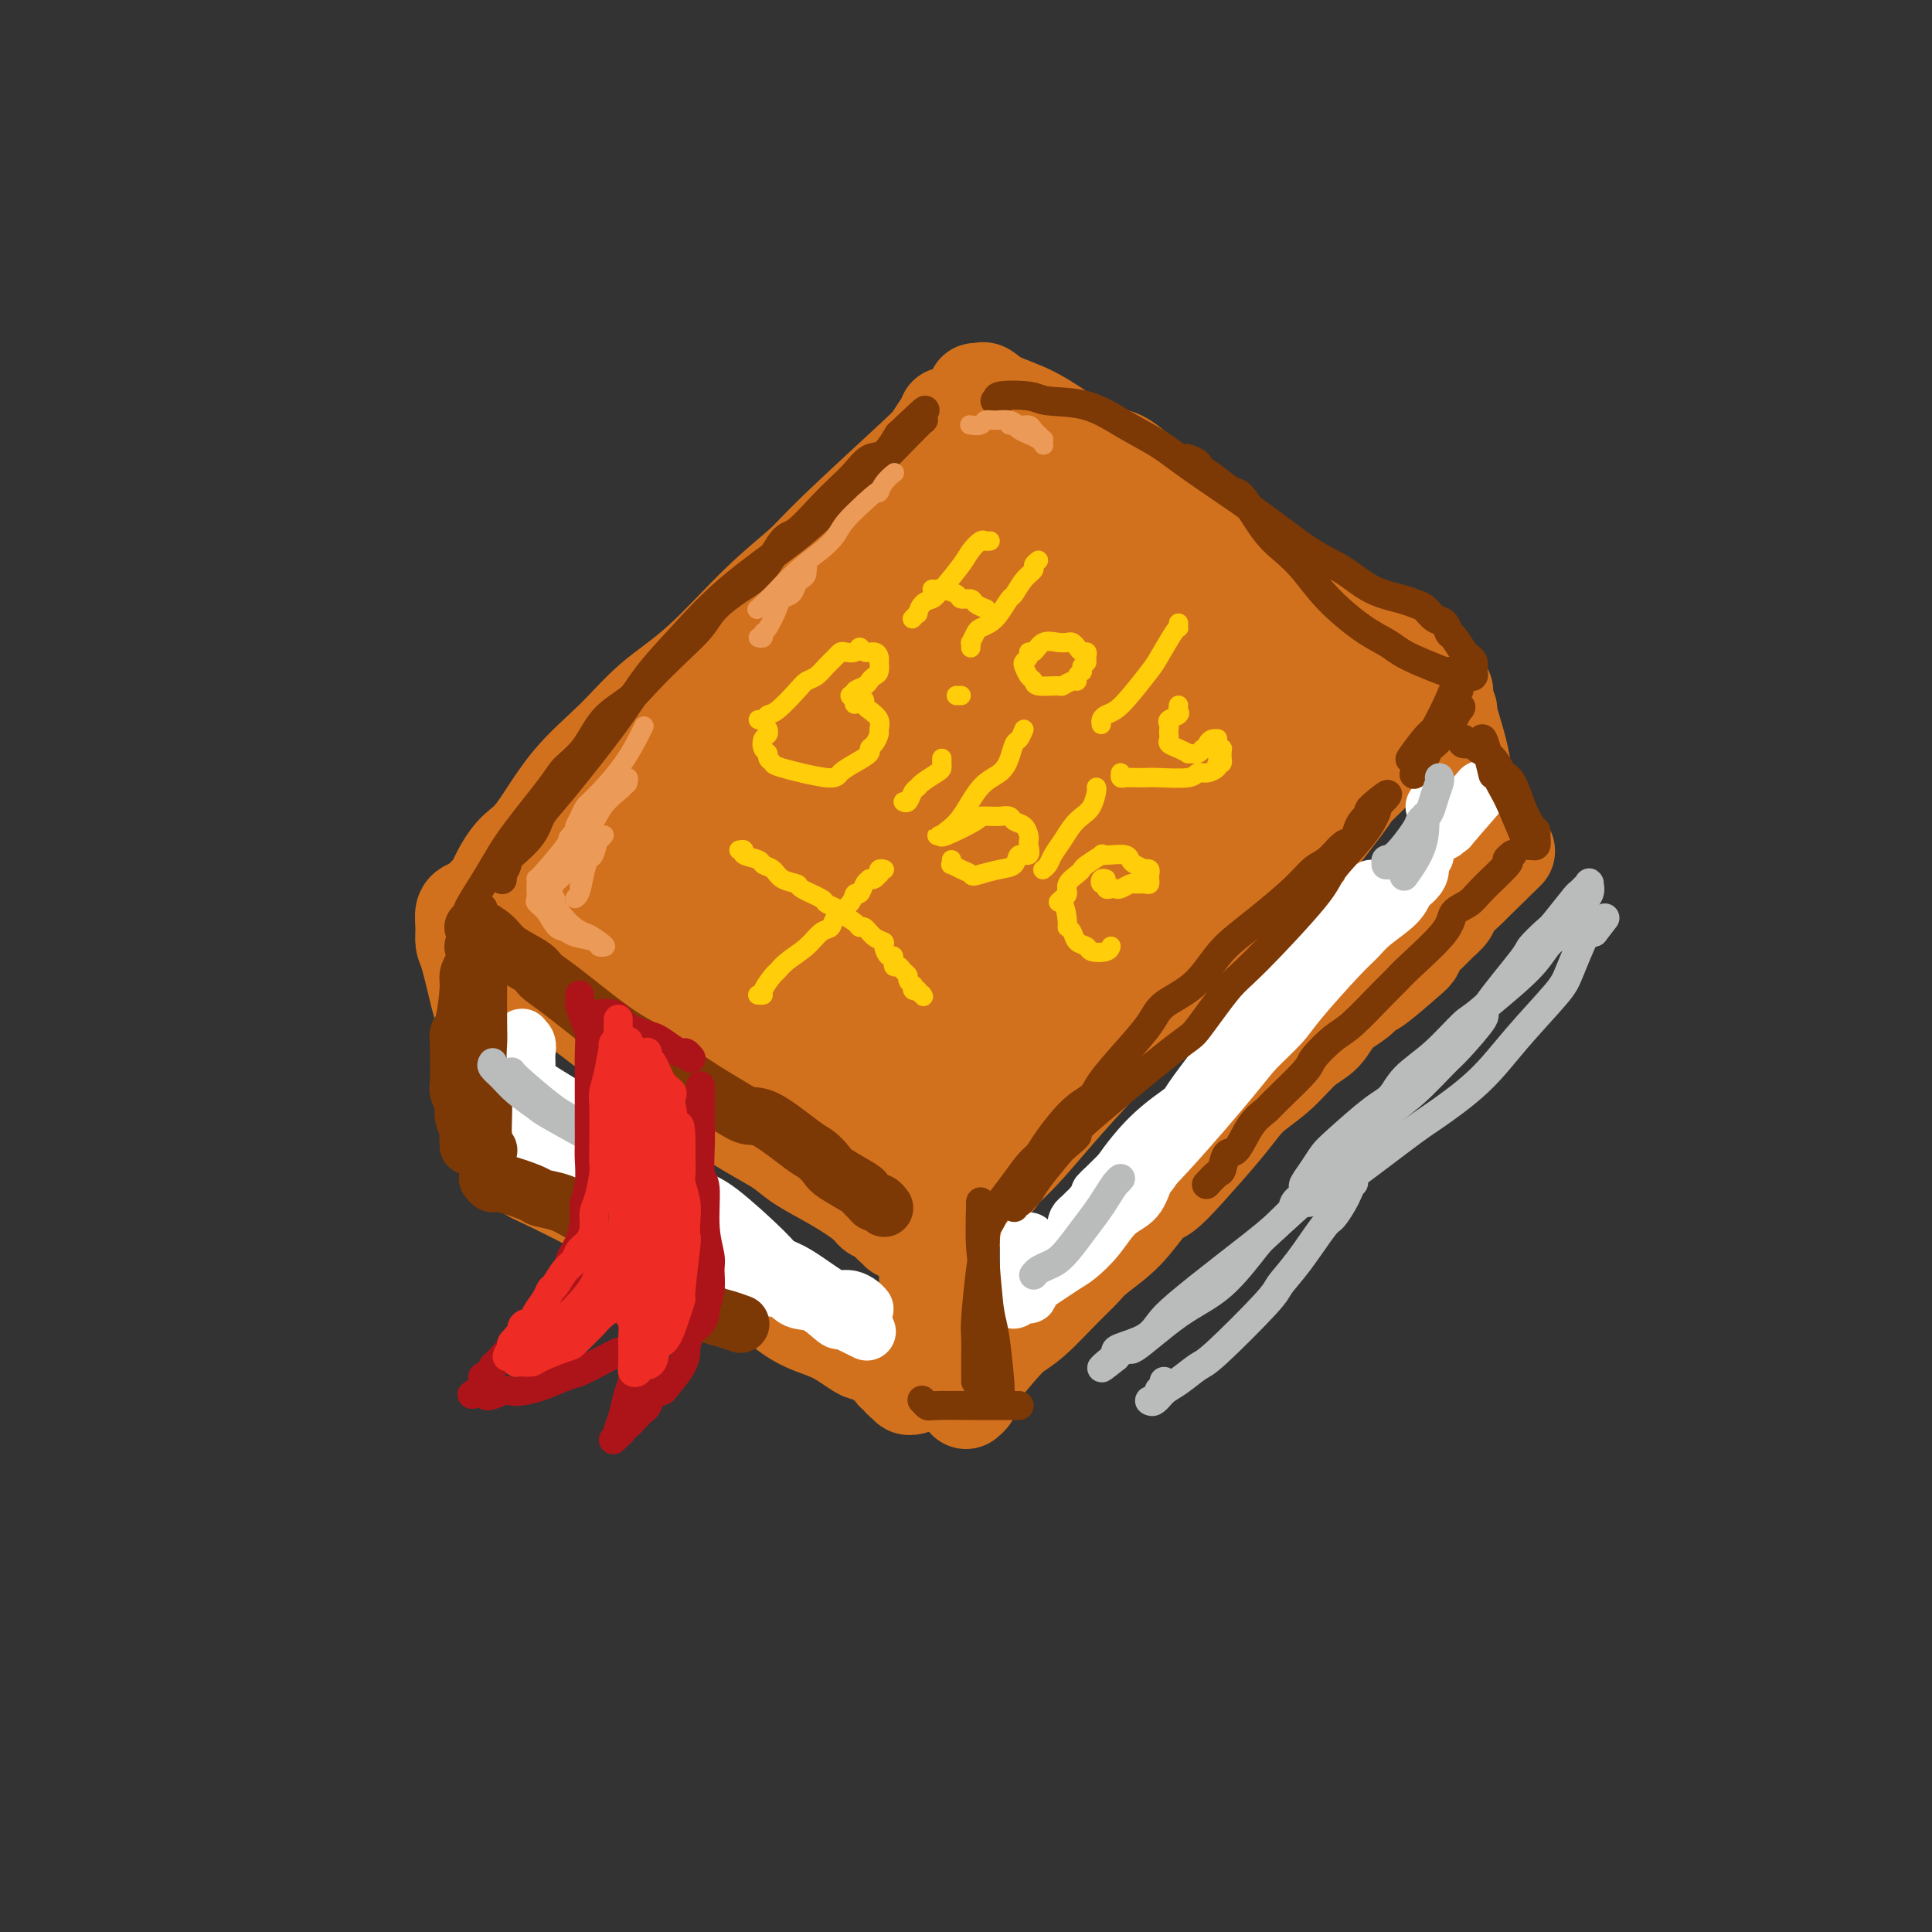 <svg viewBox='0 0 400 400' version='1.1' xmlns='http://www.w3.org/2000/svg' xmlns:xlink='http://www.w3.org/1999/xlink'><rect x="0" y="0" width="400" height="400" fill="#333333" stroke="none"/><g fill='none' stroke='#D2711D' stroke-width='12' stroke-linecap='round' stroke-linejoin='round'><path d='M198,89c-0.083,0.439 -0.167,0.877 0,1c0.167,0.123 0.583,-0.070 0,1c-0.583,1.070 -2.165,3.404 -3,5c-0.835,1.596 -0.923,2.455 -3,5c-2.077,2.545 -6.144,6.777 -8,9c-1.856,2.223 -1.500,2.437 -6,7c-4.500,4.563 -13.855,13.475 -19,19c-5.145,5.525 -6.079,7.662 -8,9c-1.921,1.338 -4.829,1.878 -9,6c-4.171,4.122 -9.605,11.826 -13,16c-3.395,4.174 -4.751,4.819 -6,6c-1.249,1.181 -2.391,2.898 -4,5c-1.609,2.102 -3.685,4.591 -5,6c-1.315,1.409 -1.869,1.740 -2,2c-0.131,0.260 0.161,0.451 0,1c-0.161,0.549 -0.775,1.456 -1,2c-0.225,0.544 -0.060,0.724 0,1c0.060,0.276 0.016,0.647 0,1c-0.016,0.353 -0.004,0.687 0,1c0.004,0.313 0.001,0.606 0,1c-0.001,0.394 -0.000,0.890 0,1c0.000,0.110 0.000,-0.166 0,0c-0.000,0.166 -0.000,0.776 0,1c0.000,0.224 0.000,0.064 0,0c-0.000,-0.064 -0.000,-0.032 0,0'/><path d='M204,90c0.464,0.408 0.929,0.816 1,1c0.071,0.184 -0.251,0.143 0,0c0.251,-0.143 1.076,-0.387 4,0c2.924,0.387 7.946,1.407 12,3c4.054,1.593 7.142,3.760 10,5c2.858,1.240 5.488,1.552 10,4c4.512,2.448 10.905,7.032 17,11c6.095,3.968 11.893,7.319 16,10c4.107,2.681 6.525,4.693 9,6c2.475,1.307 5.007,1.908 7,3c1.993,1.092 3.448,2.675 5,4c1.552,1.325 3.201,2.394 4,3c0.799,0.606 0.746,0.751 1,1c0.254,0.249 0.814,0.603 1,1c0.186,0.397 -0.002,0.838 0,1c0.002,0.162 0.193,0.043 0,0c-0.193,-0.043 -0.769,-0.012 -1,0c-0.231,0.012 -0.115,0.006 0,0'/></g>
<g fill='none' stroke='#D2711D' stroke-width='20' stroke-linecap='round' stroke-linejoin='round'><path d='M105,199c-0.046,0.009 -0.092,0.018 0,0c0.092,-0.018 0.323,-0.063 1,0c0.677,0.063 1.802,0.234 3,1c1.198,0.766 2.470,2.129 6,5c3.530,2.871 9.318,7.251 13,10c3.682,2.749 5.258,3.866 7,5c1.742,1.134 3.649,2.284 6,4c2.351,1.716 5.144,3.998 8,6c2.856,2.002 5.774,3.723 8,5c2.226,1.277 3.762,2.111 5,3c1.238,0.889 2.180,1.834 4,3c1.820,1.166 4.519,2.555 7,4c2.481,1.445 4.746,2.946 6,4c1.254,1.054 1.498,1.659 2,2c0.502,0.341 1.263,0.417 2,1c0.737,0.583 1.450,1.673 2,2c0.550,0.327 0.936,-0.110 1,0c0.064,0.110 -0.194,0.765 0,1c0.194,0.235 0.839,0.048 1,0c0.161,-0.048 -0.163,0.044 0,0c0.163,-0.044 0.813,-0.222 1,0c0.187,0.222 -0.089,0.844 0,1c0.089,0.156 0.545,-0.154 1,0c0.455,0.154 0.910,0.773 1,1c0.090,0.227 -0.185,0.063 0,0c0.185,-0.063 0.831,-0.023 1,0c0.169,0.023 -0.140,0.031 0,0c0.140,-0.031 0.728,-0.101 1,0c0.272,0.101 0.227,0.373 2,-1c1.773,-1.373 5.364,-4.392 8,-7c2.636,-2.608 4.318,-4.804 6,-7'/><path d='M208,242c4.307,-3.963 6.075,-6.369 11,-12c4.925,-5.631 13.008,-14.486 18,-19c4.992,-4.514 6.892,-4.687 10,-7c3.108,-2.313 7.424,-6.765 11,-11c3.576,-4.235 6.412,-8.253 10,-13c3.588,-4.747 7.927,-10.223 10,-13c2.073,-2.777 1.882,-2.855 3,-4c1.118,-1.145 3.547,-3.358 6,-6c2.453,-2.642 4.929,-5.712 6,-7c1.071,-1.288 0.736,-0.793 1,-1c0.264,-0.207 1.128,-1.118 2,-2c0.872,-0.882 1.752,-1.737 2,-2c0.248,-0.263 -0.136,0.067 0,0c0.136,-0.067 0.792,-0.531 1,-1c0.208,-0.469 -0.033,-0.942 0,-1c0.033,-0.058 0.340,0.299 0,0c-0.340,-0.299 -1.326,-1.255 -2,-2c-0.674,-0.745 -1.035,-1.279 -2,-2c-0.965,-0.721 -2.533,-1.628 -5,-3c-2.467,-1.372 -5.834,-3.207 -9,-5c-3.166,-1.793 -6.133,-3.543 -9,-5c-2.867,-1.457 -5.636,-2.623 -8,-4c-2.364,-1.377 -4.324,-2.967 -8,-5c-3.676,-2.033 -9.066,-4.509 -12,-6c-2.934,-1.491 -3.410,-1.997 -6,-3c-2.590,-1.003 -7.295,-2.501 -12,-4'/><path d='M226,104c-12.017,-5.107 -10.060,-1.875 -10,-1c0.060,0.875 -1.778,-0.605 -3,-1c-1.222,-0.395 -1.829,0.297 -3,0c-1.171,-0.297 -2.906,-1.582 -4,-2c-1.094,-0.418 -1.546,0.031 -2,0c-0.454,-0.031 -0.909,-0.541 -1,-1c-0.091,-0.459 0.181,-0.866 0,-1c-0.181,-0.134 -0.816,0.006 -1,0c-0.184,-0.006 0.084,-0.156 0,0c-0.084,0.156 -0.521,0.618 -1,1c-0.479,0.382 -0.999,0.683 -2,2c-1.001,1.317 -2.481,3.649 -3,5c-0.519,1.351 -0.075,1.721 -3,5c-2.925,3.279 -9.218,9.468 -13,13c-3.782,3.532 -5.054,4.405 -7,6c-1.946,1.595 -4.565,3.910 -9,7c-4.435,3.090 -10.686,6.955 -15,10c-4.314,3.045 -6.690,5.271 -8,6c-1.310,0.729 -1.552,-0.037 -5,3c-3.448,3.037 -10.101,9.878 -13,13c-2.899,3.122 -2.046,2.525 -2,3c0.046,0.475 -0.717,2.021 -1,3c-0.283,0.979 -0.087,1.389 0,2c0.087,0.611 0.065,1.421 0,2c-0.065,0.579 -0.171,0.925 0,1c0.171,0.075 0.620,-0.121 1,0c0.380,0.121 0.690,0.561 1,1'/><path d='M122,181c-0.239,1.893 -0.338,0.626 0,0c0.338,-0.626 1.113,-0.612 2,-1c0.887,-0.388 1.885,-1.178 3,-2c1.115,-0.822 2.345,-1.677 4,-3c1.655,-1.323 3.735,-3.114 8,-7c4.265,-3.886 10.715,-9.866 14,-13c3.285,-3.134 3.406,-3.421 4,-4c0.594,-0.579 1.662,-1.451 4,-4c2.338,-2.549 5.945,-6.777 8,-9c2.055,-2.223 2.557,-2.441 3,-3c0.443,-0.559 0.826,-1.459 3,-4c2.174,-2.541 6.138,-6.723 8,-9c1.862,-2.277 1.620,-2.649 2,-3c0.380,-0.351 1.381,-0.682 2,-1c0.619,-0.318 0.856,-0.625 1,-1c0.144,-0.375 0.193,-0.820 0,0c-0.193,0.820 -0.630,2.904 -1,4c-0.370,1.096 -0.675,1.204 -4,6c-3.325,4.796 -9.670,14.279 -14,20c-4.330,5.721 -6.645,7.678 -10,11c-3.355,3.322 -7.750,8.008 -11,11c-3.250,2.992 -5.354,4.288 -9,8c-3.646,3.712 -8.834,9.838 -12,13c-3.166,3.162 -4.311,3.359 -5,4c-0.689,0.641 -0.922,1.727 -2,3c-1.078,1.273 -3.000,2.733 -2,1c1.000,-1.733 4.923,-6.659 8,-10c3.077,-3.341 5.308,-5.097 8,-8c2.692,-2.903 5.846,-6.951 9,-11'/><path d='M143,169c4.979,-5.488 5.926,-5.208 8,-7c2.074,-1.792 5.275,-5.655 7,-7c1.725,-1.345 1.973,-0.173 2,0c0.027,0.173 -0.167,-0.655 0,-1c0.167,-0.345 0.696,-0.208 0,0c-0.696,0.208 -2.616,0.486 -5,2c-2.384,1.514 -5.232,4.266 -8,6c-2.768,1.734 -5.455,2.452 -10,6c-4.545,3.548 -10.948,9.925 -14,13c-3.052,3.075 -2.752,2.848 -3,3c-0.248,0.152 -1.044,0.684 -1,3c0.044,2.316 0.929,6.416 2,9c1.071,2.584 2.327,3.653 4,5c1.673,1.347 3.762,2.971 8,6c4.238,3.029 10.623,7.463 16,11c5.377,3.537 9.745,6.178 16,11c6.255,4.822 14.398,11.826 18,15c3.602,3.174 2.664,2.517 3,3c0.336,0.483 1.948,2.107 3,3c1.052,0.893 1.545,1.056 1,1c-0.545,-0.056 -2.129,-0.331 -4,-2c-1.871,-1.669 -4.029,-4.731 -6,-7c-1.971,-2.269 -3.754,-3.746 -7,-8c-3.246,-4.254 -7.956,-11.286 -12,-18c-4.044,-6.714 -7.421,-13.110 -10,-17c-2.579,-3.890 -4.360,-5.274 -6,-8c-1.640,-2.726 -3.141,-6.792 -4,-9c-0.859,-2.208 -1.077,-2.556 -1,-3c0.077,-0.444 0.451,-0.984 1,-1c0.549,-0.016 1.275,0.492 2,1'/><path d='M143,179c3.701,3.220 11.453,11.269 16,16c4.547,4.731 5.890,6.143 9,9c3.110,2.857 7.987,7.157 12,10c4.013,2.843 7.164,4.228 10,6c2.836,1.772 5.359,3.931 7,5c1.641,1.069 2.400,1.049 3,1c0.600,-0.049 1.040,-0.125 1,0c-0.040,0.125 -0.559,0.452 -1,0c-0.441,-0.452 -0.803,-1.684 -2,-3c-1.197,-1.316 -3.227,-2.718 -7,-9c-3.773,-6.282 -9.288,-17.444 -12,-27c-2.712,-9.556 -2.621,-17.506 -3,-22c-0.379,-4.494 -1.227,-5.530 -1,-11c0.227,-5.470 1.528,-15.373 2,-20c0.472,-4.627 0.115,-3.979 1,-5c0.885,-1.021 3.013,-3.711 5,-5c1.987,-1.289 3.833,-1.177 5,-1c1.167,0.177 1.655,0.419 3,2c1.345,1.581 3.546,4.502 5,5c1.454,0.498 2.160,-1.428 3,3c0.840,4.428 1.813,15.209 1,23c-0.813,7.791 -3.413,12.593 -5,17c-1.587,4.407 -2.163,8.420 -5,16c-2.837,7.580 -7.936,18.726 -10,25c-2.064,6.274 -1.094,7.677 -1,9c0.094,1.323 -0.688,2.565 -1,4c-0.312,1.435 -0.153,3.061 0,4c0.153,0.939 0.299,1.190 1,1c0.701,-0.190 1.958,-0.820 3,-1c1.042,-0.180 1.869,0.092 6,-6c4.131,-6.092 11.565,-18.546 19,-31'/><path d='M207,194c4.511,-7.260 6.287,-9.910 9,-14c2.713,-4.090 6.363,-9.621 11,-16c4.637,-6.379 10.260,-13.605 13,-17c2.740,-3.395 2.598,-2.958 3,-3c0.402,-0.042 1.349,-0.563 2,-1c0.651,-0.437 1.005,-0.790 1,0c-0.005,0.790 -0.371,2.722 -1,5c-0.629,2.278 -1.522,4.900 -4,10c-2.478,5.100 -6.542,12.677 -10,19c-3.458,6.323 -6.311,11.393 -9,16c-2.689,4.607 -5.214,8.750 -10,15c-4.786,6.250 -11.833,14.606 -15,19c-3.167,4.394 -2.456,4.826 -3,6c-0.544,1.174 -2.345,3.091 -3,4c-0.655,0.909 -0.165,0.810 0,1c0.165,0.190 0.003,0.667 0,1c-0.003,0.333 0.151,0.521 1,0c0.849,-0.521 2.393,-1.751 4,-3c1.607,-1.249 3.276,-2.517 8,-9c4.724,-6.483 12.502,-18.180 19,-26c6.498,-7.820 11.716,-11.764 15,-15c3.284,-3.236 4.634,-5.763 9,-11c4.366,-5.237 11.747,-13.183 15,-17c3.253,-3.817 2.377,-3.505 3,-4c0.623,-0.495 2.744,-1.797 5,-3c2.256,-1.203 4.645,-2.307 6,-3c1.355,-0.693 1.675,-0.976 2,-1c0.325,-0.024 0.654,0.210 1,0c0.346,-0.210 0.709,-0.864 1,-1c0.291,-0.136 0.512,0.247 0,0c-0.512,-0.247 -1.756,-1.123 -3,-2'/><path d='M277,144c-1.222,-0.797 -3.276,-1.290 -6,-3c-2.724,-1.710 -6.117,-4.638 -8,-6c-1.883,-1.362 -2.257,-1.160 -6,-3c-3.743,-1.840 -10.856,-5.723 -15,-8c-4.144,-2.277 -5.320,-2.949 -7,-4c-1.680,-1.051 -3.864,-2.482 -6,-4c-2.136,-1.518 -4.225,-3.124 -6,-5c-1.775,-1.876 -3.235,-4.021 -4,-5c-0.765,-0.979 -0.834,-0.792 -1,-1c-0.166,-0.208 -0.428,-0.812 -1,-1c-0.572,-0.188 -1.453,0.042 0,1c1.453,0.958 5.241,2.646 8,4c2.759,1.354 4.491,2.373 8,5c3.509,2.627 8.796,6.861 13,9c4.204,2.139 7.326,2.181 10,3c2.674,0.819 4.902,2.414 9,5c4.098,2.586 10.067,6.162 13,8c2.933,1.838 2.831,1.939 3,2c0.169,0.061 0.610,0.082 1,0c0.390,-0.082 0.729,-0.268 1,0c0.271,0.268 0.473,0.990 -1,1c-1.473,0.010 -4.622,-0.693 -6,-1c-1.378,-0.307 -0.984,-0.217 -8,-3c-7.016,-2.783 -21.441,-8.439 -29,-11c-7.559,-2.561 -8.251,-2.027 -11,-3c-2.749,-0.973 -7.556,-3.453 -12,-5c-4.444,-1.547 -8.525,-2.160 -11,-2c-2.475,0.160 -3.344,1.095 -4,1c-0.656,-0.095 -1.100,-1.218 -1,1c0.100,2.218 0.743,7.777 2,11c1.257,3.223 3.129,4.112 5,5'/><path d='M207,135c2.179,1.653 5.125,3.284 9,5c3.875,1.716 8.679,3.517 14,5c5.321,1.483 11.158,2.647 16,3c4.842,0.353 8.687,-0.105 12,0c3.313,0.105 6.093,0.775 8,1c1.907,0.225 2.942,0.006 5,0c2.058,-0.006 5.138,0.200 3,0c-2.138,-0.200 -9.496,-0.805 -14,-1c-4.504,-0.195 -6.155,0.021 -12,1c-5.845,0.979 -15.886,2.721 -22,4c-6.114,1.279 -8.303,2.093 -10,3c-1.697,0.907 -2.901,1.905 -5,3c-2.099,1.095 -5.092,2.286 -8,5c-2.908,2.714 -5.729,6.952 -7,9c-1.271,2.048 -0.990,1.907 -1,2c-0.010,0.093 -0.311,0.420 0,1c0.311,0.580 1.234,1.415 6,-2c4.766,-3.415 13.377,-11.079 19,-16c5.623,-4.921 8.259,-7.100 11,-9c2.741,-1.900 5.587,-3.522 9,-6c3.413,-2.478 7.393,-5.813 9,-7c1.607,-1.187 0.841,-0.225 1,0c0.159,0.225 1.244,-0.286 -2,1c-3.244,1.286 -10.815,4.369 -17,7c-6.185,2.631 -10.983,4.810 -16,8c-5.017,3.190 -10.252,7.391 -16,12c-5.748,4.609 -12.009,9.625 -17,14c-4.991,4.375 -8.712,8.107 -11,10c-2.288,1.893 -3.144,1.946 -4,2'/><path d='M167,190c-7.555,6.148 -2.442,2.519 -1,1c1.442,-1.519 -0.788,-0.929 0,-3c0.788,-2.071 4.593,-6.803 7,-12c2.407,-5.197 3.416,-10.857 9,-19c5.584,-8.143 15.743,-18.768 21,-24c5.257,-5.232 5.611,-5.072 7,-6c1.389,-0.928 3.812,-2.946 5,-4c1.188,-1.054 1.141,-1.144 1,-1c-0.141,0.144 -0.376,0.522 -1,1c-0.624,0.478 -1.638,1.057 -5,5c-3.362,3.943 -9.074,11.250 -16,19c-6.926,7.750 -15.067,15.944 -20,22c-4.933,6.056 -6.659,9.973 -8,12c-1.341,2.027 -2.296,2.165 -4,5c-1.704,2.835 -4.155,8.366 -5,10c-0.845,1.634 -0.082,-0.629 0,-1c0.082,-0.371 -0.517,1.150 0,-1c0.517,-2.150 2.148,-7.972 6,-16c3.852,-8.028 9.924,-18.262 14,-24c4.076,-5.738 6.155,-6.979 9,-10c2.845,-3.021 6.455,-7.820 10,-12c3.545,-4.180 7.026,-7.739 8,-9c0.974,-1.261 -0.560,-0.223 0,-1c0.560,-0.777 3.215,-3.369 -1,1c-4.215,4.369 -15.300,15.698 -21,21c-5.700,5.302 -6.014,4.578 -8,7c-1.986,2.422 -5.646,7.992 -13,15c-7.354,7.008 -18.404,15.456 -24,21c-5.596,5.544 -5.737,8.185 -7,10c-1.263,1.815 -3.646,2.804 -5,4c-1.354,1.196 -1.677,2.598 -2,4'/><path d='M123,205c-2.597,3.024 -2.088,1.584 -2,1c0.088,-0.584 -0.244,-0.312 0,-1c0.244,-0.688 1.064,-2.338 4,-7c2.936,-4.662 7.988,-12.338 11,-17c3.012,-4.662 3.986,-6.311 5,-8c1.014,-1.689 2.069,-3.416 4,-6c1.931,-2.584 4.738,-6.023 7,-9c2.262,-2.977 3.979,-5.491 5,-7c1.021,-1.509 1.346,-2.013 2,-3c0.654,-0.987 1.638,-2.458 2,-3c0.362,-0.542 0.104,-0.155 0,0c-0.104,0.155 -0.052,0.077 0,0'/><path d='M196,86c0.064,0.387 0.127,0.774 0,1c-0.127,0.226 -0.445,0.291 -1,1c-0.555,0.709 -1.346,2.062 -2,3c-0.654,0.938 -1.171,1.459 -5,5c-3.829,3.541 -10.969,10.100 -15,14c-4.031,3.900 -4.952,5.142 -7,7c-2.048,1.858 -5.224,4.333 -9,8c-3.776,3.667 -8.152,8.526 -12,12c-3.848,3.474 -7.169,5.562 -10,8c-2.831,2.438 -5.171,5.225 -8,8c-2.829,2.775 -6.148,5.539 -9,9c-2.852,3.461 -5.236,7.620 -7,10c-1.764,2.380 -2.907,2.982 -4,4c-1.093,1.018 -2.134,2.454 -3,4c-0.866,1.546 -1.556,3.203 -2,4c-0.444,0.797 -0.641,0.735 -1,1c-0.359,0.265 -0.881,0.855 -1,1c-0.119,0.145 0.164,-0.157 0,0c-0.164,0.157 -0.775,0.773 -1,1c-0.225,0.227 -0.064,0.065 0,0c0.064,-0.065 0.032,-0.032 0,0'/><path d='M202,81c0.358,0.045 0.716,0.091 1,0c0.284,-0.091 0.495,-0.318 1,0c0.505,0.318 1.306,1.183 3,2c1.694,0.817 4.282,1.588 7,3c2.718,1.412 5.565,3.464 8,5c2.435,1.536 4.456,2.555 6,3c1.544,0.445 2.610,0.315 4,1c1.390,0.685 3.105,2.184 4,3c0.895,0.816 0.970,0.947 1,1c0.030,0.053 0.015,0.026 0,0'/><path d='M97,188c0.114,-0.044 0.229,-0.088 0,0c-0.229,0.088 -0.801,0.309 -1,1c-0.199,0.691 -0.025,1.851 0,3c0.025,1.149 -0.099,2.286 0,3c0.099,0.714 0.423,1.006 1,3c0.577,1.994 1.409,5.690 2,8c0.591,2.310 0.943,3.232 1,4c0.057,0.768 -0.181,1.381 0,2c0.181,0.619 0.779,1.244 1,2c0.221,0.756 0.063,1.645 0,2c-0.063,0.355 -0.032,0.178 0,0'/><path d='M191,255c-0.113,0.273 -0.226,0.545 0,1c0.226,0.455 0.793,1.092 1,2c0.207,0.908 0.056,2.086 0,3c-0.056,0.914 -0.015,1.565 0,3c0.015,1.435 0.004,3.656 0,5c-0.004,1.344 -0.001,1.813 0,2c0.001,0.187 0.001,0.094 0,0'/><path d='M299,145c-0.128,-0.244 -0.256,-0.488 0,0c0.256,0.488 0.895,1.710 1,2c0.105,0.290 -0.323,-0.350 0,1c0.323,1.350 1.397,4.692 2,7c0.603,2.308 0.736,3.583 1,5c0.264,1.417 0.659,2.976 1,4c0.341,1.024 0.627,1.514 1,3c0.373,1.486 0.832,3.967 1,5c0.168,1.033 0.045,0.617 0,1c-0.045,0.383 -0.012,1.565 0,2c0.012,0.435 0.003,0.124 0,0c-0.003,-0.124 -0.002,-0.062 0,0'/><path d='M102,235c0.169,0.311 0.338,0.621 1,1c0.662,0.379 1.816,0.825 3,2c1.184,1.175 2.397,3.078 3,4c0.603,0.922 0.595,0.864 3,2c2.405,1.136 7.224,3.467 10,5c2.776,1.533 3.510,2.266 5,3c1.490,0.734 3.737,1.467 6,3c2.263,1.533 4.544,3.866 8,6c3.456,2.134 8.088,4.071 11,5c2.912,0.929 4.104,0.852 6,2c1.896,1.148 4.495,3.521 7,5c2.505,1.479 4.915,2.063 7,3c2.085,0.937 3.845,2.226 5,3c1.155,0.774 1.706,1.034 2,1c0.294,-0.034 0.330,-0.360 1,0c0.670,0.360 1.972,1.407 3,2c1.028,0.593 1.782,0.732 2,1c0.218,0.268 -0.100,0.664 0,1c0.100,0.336 0.619,0.612 1,1c0.381,0.388 0.624,0.889 1,1c0.376,0.111 0.884,-0.166 1,0c0.116,0.166 -0.161,0.775 0,1c0.161,0.225 0.760,0.064 1,0c0.240,-0.064 0.120,-0.032 0,0'/><path d='M200,290c0.456,-0.396 0.912,-0.791 1,-1c0.088,-0.209 -0.191,-0.230 0,-1c0.191,-0.770 0.851,-2.288 2,-4c1.149,-1.712 2.787,-3.617 4,-5c1.213,-1.383 2.002,-2.245 3,-3c0.998,-0.755 2.205,-1.403 4,-3c1.795,-1.597 4.179,-4.144 6,-6c1.821,-1.856 3.081,-3.020 4,-4c0.919,-0.980 1.499,-1.777 3,-3c1.501,-1.223 3.924,-2.871 6,-5c2.076,-2.129 3.805,-4.737 5,-6c1.195,-1.263 1.854,-1.180 3,-2c1.146,-0.820 2.777,-2.542 5,-5c2.223,-2.458 5.038,-5.652 7,-8c1.962,-2.348 3.071,-3.849 4,-5c0.929,-1.151 1.679,-1.953 3,-3c1.321,-1.047 3.215,-2.339 5,-4c1.785,-1.661 3.462,-3.693 5,-5c1.538,-1.307 2.936,-1.890 4,-3c1.064,-1.110 1.794,-2.745 3,-4c1.206,-1.255 2.887,-2.128 4,-3c1.113,-0.872 1.659,-1.742 2,-2c0.341,-0.258 0.475,0.097 2,-1c1.525,-1.097 4.439,-3.645 6,-5c1.561,-1.355 1.770,-1.518 2,-2c0.230,-0.482 0.480,-1.283 1,-2c0.520,-0.717 1.311,-1.350 2,-2c0.689,-0.650 1.278,-1.319 2,-2c0.722,-0.681 1.579,-1.376 2,-2c0.421,-0.624 0.406,-1.178 1,-2c0.594,-0.822 1.797,-1.911 3,-3'/><path d='M304,184c15.188,-14.879 4.658,-4.575 1,-1c-3.658,3.575 -0.444,0.422 1,-1c1.444,-1.422 1.120,-1.114 1,-1c-0.120,0.114 -0.034,0.032 0,0c0.034,-0.032 0.017,-0.016 0,0'/></g>
<g fill='none' stroke='#FFFFFF' stroke-width='12' stroke-linecap='round' stroke-linejoin='round'><path d='M213,257c0.000,0.325 0.000,0.651 0,1c-0.000,0.349 -0.000,0.722 0,1c0.000,0.278 0.000,0.459 0,1c-0.000,0.541 -0.000,1.440 0,2c0.000,0.560 0.001,0.781 0,1c-0.001,0.219 -0.002,0.436 0,1c0.002,0.564 0.007,1.475 0,2c-0.007,0.525 -0.026,0.662 0,1c0.026,0.338 0.097,0.876 0,1c-0.097,0.124 -0.364,-0.166 -1,0c-0.636,0.166 -1.643,0.787 -2,1c-0.357,0.213 -0.065,0.019 0,0c0.065,-0.019 -0.097,0.138 0,0c0.097,-0.138 0.455,-0.569 1,-1c0.545,-0.431 1.278,-0.861 3,-2c1.722,-1.139 4.433,-2.989 6,-4c1.567,-1.011 1.992,-1.185 3,-2c1.008,-0.815 2.601,-2.272 4,-4c1.399,-1.728 2.605,-3.728 4,-5c1.395,-1.272 2.978,-1.817 4,-3c1.022,-1.183 1.481,-3.006 2,-4c0.519,-0.994 1.097,-1.161 2,-3c0.903,-1.839 2.132,-5.352 3,-7c0.868,-1.648 1.377,-1.431 2,-2c0.623,-0.569 1.360,-1.922 2,-3c0.640,-1.078 1.183,-1.879 2,-3c0.817,-1.121 1.909,-2.560 3,-4'/><path d='M251,222c2.594,-4.378 1.079,-2.322 1,-2c-0.079,0.322 1.280,-1.089 3,-3c1.720,-1.911 3.803,-4.322 5,-6c1.197,-1.678 1.509,-2.623 2,-3c0.491,-0.377 1.160,-0.188 2,-1c0.840,-0.812 1.850,-2.627 3,-4c1.150,-1.373 2.440,-2.303 3,-3c0.560,-0.697 0.392,-1.160 1,-2c0.608,-0.840 1.994,-2.056 3,-3c1.006,-0.944 1.631,-1.615 2,-2c0.369,-0.385 0.480,-0.484 1,-1c0.520,-0.516 1.449,-1.447 2,-2c0.551,-0.553 0.726,-0.727 1,-1c0.274,-0.273 0.648,-0.646 1,-1c0.352,-0.354 0.683,-0.688 1,-1c0.317,-0.312 0.620,-0.602 1,-1c0.380,-0.398 0.836,-0.903 1,-1c0.164,-0.097 0.036,0.214 0,0c-0.036,-0.214 0.022,-0.952 0,-1c-0.022,-0.048 -0.123,0.593 0,1c0.123,0.407 0.471,0.580 0,2c-0.471,1.420 -1.759,4.086 -3,6c-1.241,1.914 -2.434,3.077 -6,7c-3.566,3.923 -9.504,10.608 -13,14c-3.496,3.392 -4.550,3.492 -6,5c-1.450,1.508 -3.296,4.425 -6,7c-2.704,2.575 -6.266,4.809 -9,7c-2.734,2.191 -4.638,4.340 -6,6c-1.362,1.660 -2.181,2.830 -3,4'/><path d='M232,243c-7.163,7.102 -3.569,3.356 -3,3c0.569,-0.356 -1.887,2.679 -3,4c-1.113,1.321 -0.884,0.928 -1,1c-0.116,0.072 -0.579,0.610 -1,1c-0.421,0.390 -0.801,0.634 -1,1c-0.199,0.366 -0.218,0.854 0,1c0.218,0.146 0.672,-0.052 1,0c0.328,0.052 0.528,0.352 1,0c0.472,-0.352 1.215,-1.355 2,-2c0.785,-0.645 1.610,-0.931 4,-3c2.390,-2.069 6.343,-5.920 11,-11c4.657,-5.080 10.017,-11.388 13,-15c2.983,-3.612 3.590,-4.528 5,-6c1.410,-1.472 3.624,-3.498 5,-5c1.376,-1.502 1.913,-2.478 4,-5c2.087,-2.522 5.724,-6.591 8,-9c2.276,-2.409 3.191,-3.159 4,-4c0.809,-0.841 1.513,-1.772 3,-3c1.487,-1.228 3.756,-2.752 5,-4c1.244,-1.248 1.462,-2.219 2,-3c0.538,-0.781 1.397,-1.373 2,-2c0.603,-0.627 0.952,-1.289 1,-2c0.048,-0.711 -0.205,-1.471 0,-2c0.205,-0.529 0.867,-0.829 1,-1c0.133,-0.171 -0.263,-0.214 0,-1c0.263,-0.786 1.184,-2.314 2,-3c0.816,-0.686 1.527,-0.531 2,-1c0.473,-0.469 0.706,-1.563 1,-2c0.294,-0.437 0.647,-0.219 1,0'/><path d='M301,170c9.833,-11.333 4.917,-5.667 0,0'/><path d='M297,167c0.301,0.413 0.603,0.827 1,1c0.397,0.173 0.891,0.106 1,0c0.109,-0.106 -0.167,-0.252 0,0c0.167,0.252 0.777,0.903 1,1c0.223,0.097 0.060,-0.358 0,0c-0.060,0.358 -0.017,1.531 0,2c0.017,0.469 0.009,0.235 0,0'/><path d='M103,218c0.323,-0.302 0.646,-0.603 1,-1c0.354,-0.397 0.740,-0.889 1,-1c0.260,-0.111 0.395,0.159 1,0c0.605,-0.159 1.679,-0.746 2,-1c0.321,-0.254 -0.110,-0.173 0,0c0.110,0.173 0.762,0.440 1,1c0.238,0.560 0.064,1.415 0,2c-0.064,0.585 -0.016,0.901 0,2c0.016,1.099 -0.000,2.983 0,5c0.000,2.017 0.017,4.168 0,5c-0.017,0.832 -0.069,0.346 0,1c0.069,0.654 0.259,2.448 1,4c0.741,1.552 2.034,2.862 3,4c0.966,1.138 1.605,2.104 2,3c0.395,0.896 0.547,1.723 2,3c1.453,1.277 4.209,3.003 6,4c1.791,0.997 2.618,1.266 4,2c1.382,0.734 3.319,1.935 5,3c1.681,1.065 3.106,1.995 5,3c1.894,1.005 4.258,2.085 6,3c1.742,0.915 2.864,1.664 4,2c1.136,0.336 2.288,0.259 4,1c1.712,0.741 3.986,2.301 6,3c2.014,0.699 3.769,0.538 5,1c1.231,0.462 1.938,1.546 3,2c1.062,0.454 2.478,0.276 4,1c1.522,0.724 3.149,2.350 4,3c0.851,0.650 0.925,0.325 1,0'/><path d='M174,273c9.500,4.667 4.750,2.333 0,0'/><path d='M107,222c0.531,0.450 1.062,0.901 1,1c-0.062,0.099 -0.719,-0.153 1,1c1.719,1.153 5.812,3.710 8,5c2.188,1.290 2.469,1.312 4,2c1.531,0.688 4.312,2.041 7,4c2.688,1.959 5.284,4.524 7,6c1.716,1.476 2.552,1.862 4,3c1.448,1.138 3.508,3.027 5,4c1.492,0.973 2.416,1.031 5,3c2.584,1.969 6.828,5.848 9,8c2.172,2.152 2.272,2.576 3,3c0.728,0.424 2.082,0.848 4,2c1.918,1.152 4.398,3.030 6,4c1.602,0.970 2.324,1.031 3,1c0.676,-0.031 1.305,-0.153 2,0c0.695,0.153 1.456,0.580 2,1c0.544,0.420 0.870,0.834 1,1c0.130,0.166 0.065,0.083 0,0'/></g>
<g fill='none' stroke='#7C3805' stroke-width='12' stroke-linecap='round' stroke-linejoin='round'><path d='M98,192c0.499,0.042 0.999,0.084 1,0c0.001,-0.084 -0.495,-0.293 0,0c0.495,0.293 1.982,1.089 3,2c1.018,0.911 1.566,1.938 3,3c1.434,1.062 3.755,2.161 5,3c1.245,0.839 1.415,1.420 2,2c0.585,0.580 1.584,1.161 4,3c2.416,1.839 6.250,4.937 9,7c2.750,2.063 4.416,3.093 6,4c1.584,0.907 3.084,1.692 5,3c1.916,1.308 4.246,3.138 7,5c2.754,1.862 5.931,3.755 8,5c2.069,1.245 3.031,1.843 4,2c0.969,0.157 1.947,-0.125 4,1c2.053,1.125 5.181,3.657 7,5c1.819,1.343 2.329,1.498 3,2c0.671,0.502 1.503,1.353 2,2c0.497,0.647 0.658,1.092 2,2c1.342,0.908 3.865,2.281 5,3c1.135,0.719 0.882,0.785 1,1c0.118,0.215 0.606,0.579 1,1c0.394,0.421 0.694,0.897 1,1c0.306,0.103 0.618,-0.168 1,0c0.382,0.168 0.834,0.776 1,1c0.166,0.224 0.048,0.064 0,0c-0.048,-0.064 -0.024,-0.032 0,0'/><path d='M99,198c0.081,0.360 0.163,0.720 0,1c-0.163,0.280 -0.569,0.480 -1,1c-0.431,0.520 -0.886,1.359 -1,2c-0.114,0.641 0.113,1.083 0,3c-0.113,1.917 -0.567,5.310 -1,7c-0.433,1.690 -0.844,1.678 -1,2c-0.156,0.322 -0.057,0.977 0,3c0.057,2.023 0.072,5.415 0,7c-0.072,1.585 -0.229,1.365 0,2c0.229,0.635 0.846,2.125 1,3c0.154,0.875 -0.155,1.135 0,2c0.155,0.865 0.773,2.335 1,3c0.227,0.665 0.061,0.525 0,1c-0.061,0.475 -0.017,1.564 0,2c0.017,0.436 0.009,0.218 0,0'/><path d='M98,196c0.423,0.248 0.845,0.496 1,1c0.155,0.504 0.042,1.263 0,2c-0.042,0.737 -0.012,1.451 0,2c0.012,0.549 0.007,0.934 0,3c-0.007,2.066 -0.017,5.813 0,8c0.017,2.187 0.061,2.814 0,4c-0.061,1.186 -0.227,2.931 0,5c0.227,2.069 0.845,4.463 1,7c0.155,2.537 -0.154,5.216 0,7c0.154,1.784 0.772,2.673 1,3c0.228,0.327 0.065,0.094 0,0c-0.065,-0.094 -0.033,-0.047 0,0'/><path d='M101,244c0.369,0.477 0.738,0.953 1,1c0.262,0.047 0.418,-0.336 2,0c1.582,0.336 4.592,1.389 6,2c1.408,0.611 1.216,0.778 2,1c0.784,0.222 2.543,0.499 4,1c1.457,0.501 2.610,1.227 4,2c1.390,0.773 3.016,1.593 4,2c0.984,0.407 1.325,0.401 2,1c0.675,0.599 1.683,1.802 3,3c1.317,1.198 2.944,2.390 4,3c1.056,0.610 1.543,0.638 2,1c0.457,0.362 0.884,1.056 2,2c1.116,0.944 2.920,2.136 4,3c1.080,0.864 1.435,1.398 2,2c0.565,0.602 1.339,1.272 2,2c0.661,0.728 1.208,1.515 2,2c0.792,0.485 1.829,0.669 3,1c1.171,0.331 2.478,0.809 3,1c0.522,0.191 0.261,0.096 0,0'/></g>
<g fill='none' stroke='#7C3805' stroke-width='6' stroke-linecap='round' stroke-linejoin='round'><path d='M205,253c0.380,-0.711 0.760,-1.422 1,-2c0.240,-0.578 0.341,-1.022 1,-2c0.659,-0.978 1.876,-2.489 3,-4c1.124,-1.511 2.154,-3.024 3,-4c0.846,-0.976 1.509,-1.417 2,-2c0.491,-0.583 0.811,-1.308 2,-3c1.189,-1.692 3.246,-4.350 5,-6c1.754,-1.650 3.205,-2.293 4,-3c0.795,-0.707 0.935,-1.478 2,-3c1.065,-1.522 3.054,-3.797 5,-6c1.946,-2.203 3.850,-4.336 5,-6c1.150,-1.664 1.547,-2.858 3,-4c1.453,-1.142 3.964,-2.230 6,-4c2.036,-1.770 3.598,-4.222 5,-6c1.402,-1.778 2.643,-2.884 4,-4c1.357,-1.116 2.828,-2.243 5,-4c2.172,-1.757 5.044,-4.143 7,-6c1.956,-1.857 2.997,-3.183 4,-4c1.003,-0.817 1.969,-1.125 3,-2c1.031,-0.875 2.126,-2.319 3,-3c0.874,-0.681 1.527,-0.600 2,-1c0.473,-0.400 0.766,-1.283 1,-2c0.234,-0.717 0.409,-1.270 1,-2c0.591,-0.730 1.597,-1.637 2,-2c0.403,-0.363 0.201,-0.181 0,0'/><path d='M284,168c6.592,-6.414 1.572,-2.450 0,-1c-1.572,1.450 0.305,0.387 1,0c0.695,-0.387 0.207,-0.098 0,0c-0.207,0.098 -0.133,0.005 0,0c0.133,-0.005 0.324,0.078 0,1c-0.324,0.922 -1.164,2.681 -3,5c-1.836,2.319 -4.667,5.197 -6,7c-1.333,1.803 -1.167,2.532 -4,6c-2.833,3.468 -8.665,9.674 -12,13c-3.335,3.326 -4.173,3.772 -6,6c-1.827,2.228 -4.643,6.240 -6,8c-1.357,1.760 -1.253,1.270 -6,5c-4.747,3.730 -14.343,11.681 -18,15c-3.657,3.319 -1.375,2.006 -1,2c0.375,-0.006 -1.156,1.293 -2,2c-0.844,0.707 -0.999,0.820 -2,2c-1.001,1.180 -2.846,3.425 -4,5c-1.154,1.575 -1.616,2.478 -2,3c-0.384,0.522 -0.691,0.662 -1,1c-0.309,0.338 -0.619,0.874 -1,1c-0.381,0.126 -0.833,-0.158 -1,0c-0.167,0.158 -0.048,0.760 0,1c0.048,0.240 0.024,0.120 0,0'/><path d='M100,188c-0.455,0.423 -0.911,0.845 -1,1c-0.089,0.155 0.187,0.041 0,0c-0.187,-0.041 -0.837,-0.011 -1,0c-0.163,0.011 0.161,0.002 0,0c-0.161,-0.002 -0.809,0.002 -1,0c-0.191,-0.002 0.073,-0.011 0,0c-0.073,0.011 -0.482,0.043 0,-1c0.482,-1.043 1.857,-3.160 3,-5c1.143,-1.840 2.056,-3.403 3,-5c0.944,-1.597 1.920,-3.228 4,-6c2.080,-2.772 5.263,-6.685 7,-9c1.737,-2.315 2.027,-3.033 3,-4c0.973,-0.967 2.629,-2.183 4,-4c1.371,-1.817 2.457,-4.236 4,-6c1.543,-1.764 3.541,-2.873 5,-4c1.459,-1.127 2.377,-2.272 4,-4c1.623,-1.728 3.949,-4.038 6,-6c2.051,-1.962 3.827,-3.577 5,-5c1.173,-1.423 1.743,-2.654 3,-4c1.257,-1.346 3.200,-2.807 5,-4c1.800,-1.193 3.458,-2.119 5,-4c1.542,-1.881 2.968,-4.719 4,-6c1.032,-1.281 1.669,-1.006 3,-2c1.331,-0.994 3.357,-3.258 5,-5c1.643,-1.742 2.904,-2.961 4,-4c1.096,-1.039 2.026,-1.897 3,-3c0.974,-1.103 1.993,-2.451 3,-3c1.007,-0.549 2.002,-0.300 3,-1c0.998,-0.700 1.999,-2.350 3,-4'/><path d='M186,90c9.845,-9.386 3.957,-3.351 2,-1c-1.957,2.351 0.015,1.019 1,0c0.985,-1.019 0.982,-1.724 1,-2c0.018,-0.276 0.057,-0.122 0,0c-0.057,0.122 -0.209,0.213 0,0c0.209,-0.213 0.781,-0.729 1,-1c0.219,-0.271 0.087,-0.296 0,0c-0.087,0.296 -0.129,0.914 0,1c0.129,0.086 0.429,-0.358 0,0c-0.429,0.358 -1.588,1.519 -4,4c-2.412,2.481 -6.078,6.282 -9,9c-2.922,2.718 -5.099,4.352 -7,6c-1.901,1.648 -3.527,3.310 -7,6c-3.473,2.690 -8.793,6.408 -13,10c-4.207,3.592 -7.302,7.058 -10,10c-2.698,2.942 -5.000,5.360 -7,8c-2.000,2.640 -3.699,5.502 -7,10c-3.301,4.498 -8.205,10.630 -11,14c-2.795,3.370 -3.480,3.976 -4,5c-0.520,1.024 -0.875,2.464 -2,4c-1.125,1.536 -3.019,3.167 -4,4c-0.981,0.833 -1.047,0.868 -1,1c0.047,0.132 0.209,0.361 0,1c-0.209,0.639 -0.788,1.687 -1,2c-0.212,0.313 -0.057,-0.108 0,0c0.057,0.108 0.016,0.745 0,1c-0.016,0.255 -0.008,0.127 0,0'/><path d='M206,83c0.586,0.105 1.172,0.211 1,0c-0.172,-0.211 -1.101,-0.738 0,-1c1.101,-0.262 4.233,-0.258 6,0c1.767,0.258 2.170,0.771 4,1c1.830,0.229 5.086,0.175 8,1c2.914,0.825 5.485,2.528 8,4c2.515,1.472 4.975,2.714 7,4c2.025,1.286 3.614,2.617 7,5c3.386,2.383 8.570,5.818 13,9c4.430,3.182 8.107,6.110 11,8c2.893,1.890 5.002,2.743 7,4c1.998,1.257 3.886,2.918 6,4c2.114,1.082 4.454,1.584 6,2c1.546,0.416 2.298,0.746 3,1c0.702,0.254 1.353,0.433 2,1c0.647,0.567 1.290,1.521 2,2c0.710,0.479 1.485,0.481 2,1c0.515,0.519 0.769,1.553 1,2c0.231,0.447 0.440,0.305 1,1c0.560,0.695 1.470,2.228 2,3c0.530,0.772 0.679,0.785 1,1c0.321,0.215 0.815,0.632 1,1c0.185,0.368 0.062,0.687 0,1c-0.062,0.313 -0.062,0.621 0,1c0.062,0.379 0.185,0.831 0,1c-0.185,0.169 -0.678,0.056 -1,0c-0.322,-0.056 -0.471,-0.053 -1,0c-0.529,0.053 -1.437,0.158 -2,0c-0.563,-0.158 -0.782,-0.579 -1,-1'/><path d='M300,139c-0.753,-0.059 -0.134,0.293 -1,0c-0.866,-0.293 -3.217,-1.231 -5,-2c-1.783,-0.769 -2.997,-1.370 -4,-2c-1.003,-0.630 -1.794,-1.288 -3,-2c-1.206,-0.712 -2.828,-1.479 -5,-3c-2.172,-1.521 -4.893,-3.798 -7,-6c-2.107,-2.202 -3.601,-4.331 -5,-6c-1.399,-1.669 -2.705,-2.879 -4,-4c-1.295,-1.121 -2.581,-2.153 -4,-4c-1.419,-1.847 -2.973,-4.508 -4,-6c-1.027,-1.492 -1.527,-1.814 -2,-2c-0.473,-0.186 -0.919,-0.236 -2,-1c-1.081,-0.764 -2.798,-2.243 -4,-3c-1.202,-0.757 -1.889,-0.790 -2,-1c-0.111,-0.210 0.355,-0.595 0,-1c-0.355,-0.405 -1.530,-0.830 -2,-1c-0.470,-0.170 -0.235,-0.085 0,0'/><path d='M302,142c0.103,0.441 0.207,0.881 0,1c-0.207,0.119 -0.724,-0.084 -1,0c-0.276,0.084 -0.311,0.455 -1,2c-0.689,1.545 -2.033,4.264 -3,6c-0.967,1.736 -1.556,2.490 -2,3c-0.444,0.510 -0.743,0.775 -1,1c-0.257,0.225 -0.470,0.408 -1,1c-0.530,0.592 -1.375,1.592 -1,1c0.375,-0.592 1.969,-2.776 3,-4c1.031,-1.224 1.497,-1.489 2,-2c0.503,-0.511 1.042,-1.269 2,-2c0.958,-0.731 2.336,-1.435 3,-2c0.664,-0.565 0.615,-0.992 0,0c-0.615,0.992 -1.798,3.401 -3,5c-1.202,1.599 -2.425,2.387 -3,3c-0.575,0.613 -0.501,1.050 -1,2c-0.499,0.950 -1.571,2.414 -2,3c-0.429,0.586 -0.214,0.293 0,0'/><path d='M303,153c-0.217,0.443 -0.434,0.885 0,1c0.434,0.115 1.520,-0.099 2,0c0.480,0.099 0.355,0.511 1,1c0.645,0.489 2.060,1.056 3,2c0.940,0.944 1.404,2.267 2,3c0.596,0.733 1.322,0.878 2,2c0.678,1.122 1.307,3.223 2,5c0.693,1.777 1.450,3.232 2,4c0.550,0.768 0.892,0.849 1,1c0.108,0.151 -0.019,0.371 0,1c0.019,0.629 0.185,1.667 0,2c-0.185,0.333 -0.722,-0.039 -1,0c-0.278,0.039 -0.298,0.488 -1,-1c-0.702,-1.488 -2.087,-4.912 -3,-7c-0.913,-2.088 -1.356,-2.838 -2,-4c-0.644,-1.162 -1.490,-2.735 -2,-4c-0.510,-1.265 -0.683,-2.223 -1,-3c-0.317,-0.777 -0.778,-1.374 -1,-2c-0.222,-0.626 -0.204,-1.281 0,-1c0.204,0.281 0.593,1.499 1,3c0.407,1.501 0.830,3.286 1,4c0.170,0.714 0.085,0.357 0,0'/><path d='M313,177c0.149,-0.118 0.298,-0.236 0,0c-0.298,0.236 -1.043,0.825 -1,1c0.043,0.175 0.876,-0.064 0,1c-0.876,1.064 -3.460,3.429 -5,5c-1.540,1.571 -2.037,2.346 -3,3c-0.963,0.654 -2.394,1.186 -3,2c-0.606,0.814 -0.389,1.909 -2,4c-1.611,2.091 -5.052,5.177 -7,7c-1.948,1.823 -2.403,2.383 -3,3c-0.597,0.617 -1.335,1.292 -3,3c-1.665,1.708 -4.257,4.451 -6,6c-1.743,1.549 -2.636,1.906 -4,3c-1.364,1.094 -3.197,2.926 -4,4c-0.803,1.074 -0.575,1.388 -2,3c-1.425,1.612 -4.504,4.520 -6,6c-1.496,1.480 -1.409,1.532 -2,2c-0.591,0.468 -1.859,1.353 -3,3c-1.141,1.647 -2.156,4.056 -3,5c-0.844,0.944 -1.519,0.421 -2,1c-0.481,0.579 -0.768,2.258 -1,3c-0.232,0.742 -0.409,0.546 -1,1c-0.591,0.454 -1.598,1.558 -2,2c-0.402,0.442 -0.201,0.221 0,0'/><path d='M203,249c-0.006,0.086 -0.013,0.172 0,0c0.013,-0.172 0.045,-0.604 0,1c-0.045,1.604 -0.166,5.242 0,8c0.166,2.758 0.619,4.634 1,7c0.381,2.366 0.691,5.221 1,7c0.309,1.779 0.619,2.482 1,5c0.381,2.518 0.835,6.851 1,9c0.165,2.149 0.041,2.113 0,2c-0.041,-0.113 0.000,-0.303 0,0c-0.000,0.303 -0.042,1.100 0,1c0.042,-0.100 0.169,-1.095 0,-2c-0.169,-0.905 -0.634,-1.720 -1,-4c-0.366,-2.280 -0.634,-6.026 -1,-10c-0.366,-3.974 -0.830,-8.175 -1,-11c-0.170,-2.825 -0.045,-4.275 0,-5c0.045,-0.725 0.009,-0.727 0,-1c-0.009,-0.273 0.008,-0.817 0,-1c-0.008,-0.183 -0.041,-0.006 0,0c0.041,0.006 0.154,-0.159 0,1c-0.154,1.159 -0.577,3.641 -1,7c-0.423,3.359 -0.845,7.595 -1,10c-0.155,2.405 -0.041,2.981 0,4c0.041,1.019 0.011,2.483 0,4c-0.011,1.517 -0.003,3.087 0,4c0.003,0.913 0.001,1.169 0,1c-0.001,-0.169 -0.000,-0.763 0,-1c0.000,-0.237 0.000,-0.119 0,0'/><path d='M191,290c-0.104,-0.113 -0.209,-0.226 0,0c0.209,0.226 0.730,0.793 1,1c0.270,0.207 0.289,0.056 2,0c1.711,-0.056 5.113,-0.015 7,0c1.887,0.015 2.257,0.004 3,0c0.743,-0.004 1.859,-0.001 3,0c1.141,0.001 2.307,0.000 3,0c0.693,-0.000 0.912,-0.000 1,0c0.088,0.000 0.044,0.000 0,0'/></g>
<g fill='none' stroke='#BABBBB' stroke-width='6' stroke-linecap='round' stroke-linejoin='round'><path d='M102,220c-0.166,0.265 -0.332,0.529 0,1c0.332,0.471 1.163,1.148 2,2c0.837,0.852 1.680,1.878 3,3c1.320,1.122 3.118,2.341 4,3c0.882,0.659 0.848,0.759 3,2c2.152,1.241 6.489,3.624 9,5c2.511,1.376 3.195,1.745 4,2c0.805,0.255 1.732,0.395 3,1c1.268,0.605 2.877,1.674 4,2c1.123,0.326 1.760,-0.093 2,0c0.240,0.093 0.084,0.696 0,1c-0.084,0.304 -0.097,0.308 0,0c0.097,-0.308 0.303,-0.926 0,-1c-0.303,-0.074 -1.117,0.398 -2,0c-0.883,-0.398 -1.837,-1.664 -4,-3c-2.163,-1.336 -5.536,-2.740 -8,-4c-2.464,-1.260 -4.019,-2.376 -5,-3c-0.981,-0.624 -1.387,-0.756 -3,-2c-1.613,-1.244 -4.432,-3.602 -6,-5c-1.568,-1.398 -1.884,-1.838 -2,-2c-0.116,-0.162 -0.033,-0.046 0,0c0.033,0.046 0.017,0.023 0,0'/><path d='M214,264c0.260,-0.337 0.521,-0.674 1,-1c0.479,-0.326 1.178,-0.642 2,-1c0.822,-0.358 1.768,-0.757 3,-2c1.232,-1.243 2.752,-3.329 4,-5c1.248,-1.671 2.226,-2.927 3,-4c0.774,-1.073 1.346,-1.961 2,-3c0.654,-1.039 1.392,-2.227 2,-3c0.608,-0.773 1.087,-1.131 1,-1c-0.087,0.131 -0.739,0.752 -1,1c-0.261,0.248 -0.130,0.124 0,0'/><path d='M298,161c0.091,0.162 0.182,0.324 0,1c-0.182,0.676 -0.636,1.865 -1,3c-0.364,1.135 -0.636,2.217 -1,3c-0.364,0.783 -0.819,1.267 -2,3c-1.181,1.733 -3.087,4.714 -4,6c-0.913,1.286 -0.834,0.876 -1,1c-0.166,0.124 -0.577,0.780 -1,1c-0.423,0.220 -0.859,0.003 -1,0c-0.141,-0.003 0.014,0.206 0,0c-0.014,-0.206 -0.196,-0.829 0,-1c0.196,-0.171 0.770,0.111 2,-1c1.230,-1.111 3.114,-3.614 4,-5c0.886,-1.386 0.772,-1.654 1,-2c0.228,-0.346 0.796,-0.771 1,-1c0.204,-0.229 0.044,-0.261 0,0c-0.044,0.261 0.027,0.816 0,2c-0.027,1.184 -0.152,2.998 -1,5c-0.848,2.002 -2.421,4.193 -3,5c-0.579,0.807 -0.166,0.231 0,0c0.166,-0.231 0.083,-0.115 0,0'/></g>
<g fill='none' stroke='#AD1419' stroke-width='6' stroke-linecap='round' stroke-linejoin='round'><path d='M120,206c-0.006,0.290 -0.012,0.579 0,1c0.012,0.421 0.042,0.973 0,1c-0.042,0.027 -0.155,-0.470 0,0c0.155,0.470 0.577,1.906 1,3c0.423,1.094 0.845,1.846 1,3c0.155,1.154 0.042,2.711 0,4c-0.042,1.289 -0.011,2.310 0,4c0.011,1.690 0.004,4.048 0,6c-0.004,1.952 -0.005,3.499 0,5c0.005,1.501 0.016,2.955 0,4c-0.016,1.045 -0.059,1.679 0,3c0.059,1.321 0.218,3.329 0,5c-0.218,1.671 -0.814,3.004 -1,4c-0.186,0.996 0.038,1.655 0,3c-0.038,1.345 -0.339,3.376 -1,5c-0.661,1.624 -1.683,2.840 -2,4c-0.317,1.160 0.071,2.265 0,3c-0.071,0.735 -0.600,1.100 -1,2c-0.400,0.900 -0.671,2.335 -1,3c-0.329,0.665 -0.718,0.559 -1,1c-0.282,0.441 -0.458,1.427 -1,2c-0.542,0.573 -1.451,0.732 -2,1c-0.549,0.268 -0.738,0.647 -1,1c-0.262,0.353 -0.596,0.682 -1,1c-0.404,0.318 -0.878,0.624 -1,1c-0.122,0.376 0.108,0.822 0,1c-0.108,0.178 -0.554,0.089 -1,0'/><path d='M108,277c-1.244,1.467 -0.356,1.133 0,1c0.356,-0.133 0.178,-0.067 0,0'/><path d='M145,225c0.000,-0.172 0.000,-0.345 0,0c-0.000,0.345 -0.001,1.206 0,2c0.001,0.794 0.004,1.520 0,2c-0.004,0.480 -0.016,0.714 0,2c0.016,1.286 0.061,3.626 0,6c-0.061,2.374 -0.227,4.784 0,6c0.227,1.216 0.846,1.237 1,3c0.154,1.763 -0.159,5.268 0,8c0.159,2.732 0.789,4.692 1,6c0.211,1.308 0.002,1.964 0,3c-0.002,1.036 0.203,2.450 0,4c-0.203,1.550 -0.815,3.235 -1,4c-0.185,0.765 0.056,0.609 0,1c-0.056,0.391 -0.408,1.328 -1,2c-0.592,0.672 -1.423,1.080 -2,2c-0.577,0.920 -0.899,2.351 -1,3c-0.101,0.649 0.019,0.516 0,1c-0.019,0.484 -0.176,1.587 -1,3c-0.824,1.413 -2.315,3.138 -3,4c-0.685,0.862 -0.565,0.861 -1,1c-0.435,0.139 -1.426,0.418 -2,1c-0.574,0.582 -0.731,1.466 -1,2c-0.269,0.534 -0.651,0.717 -1,1c-0.349,0.283 -0.667,0.667 -1,1c-0.333,0.333 -0.681,0.615 -1,1c-0.319,0.385 -0.607,0.874 -1,1c-0.393,0.126 -0.889,-0.111 -1,0c-0.111,0.111 0.162,0.568 0,1c-0.162,0.432 -0.761,0.838 -1,1c-0.239,0.162 -0.120,0.081 0,0'/><path d='M128,297c-2.015,2.159 -0.551,0.556 0,0c0.551,-0.556 0.190,-0.065 0,0c-0.190,0.065 -0.209,-0.295 0,-1c0.209,-0.705 0.644,-1.755 1,-3c0.356,-1.245 0.631,-2.687 1,-4c0.369,-1.313 0.831,-2.499 1,-3c0.169,-0.501 0.045,-0.316 0,-1c-0.045,-0.684 -0.010,-2.236 0,-3c0.010,-0.764 -0.005,-0.740 0,-1c0.005,-0.260 0.029,-0.803 0,-1c-0.029,-0.197 -0.110,-0.047 0,0c0.110,0.047 0.412,-0.009 0,0c-0.412,0.009 -1.540,0.081 -2,0c-0.460,-0.081 -0.254,-0.316 -1,0c-0.746,0.316 -2.444,1.185 -4,2c-1.556,0.815 -2.969,1.578 -4,2c-1.031,0.422 -1.678,0.504 -3,1c-1.322,0.496 -3.317,1.406 -5,2c-1.683,0.594 -3.053,0.874 -4,1c-0.947,0.126 -1.469,0.100 -2,0c-0.531,-0.100 -1.070,-0.274 -2,0c-0.930,0.274 -2.250,0.997 -3,1c-0.750,0.003 -0.928,-0.713 -1,-1c-0.072,-0.287 -0.036,-0.143 0,0'/><path d='M100,288c-4.487,1.281 -1.203,0.482 0,0c1.203,-0.482 0.325,-0.649 0,-1c-0.325,-0.351 -0.097,-0.887 0,-1c0.097,-0.113 0.065,0.195 0,0c-0.065,-0.195 -0.161,-0.894 0,-1c0.161,-0.106 0.578,0.381 1,0c0.422,-0.381 0.848,-1.630 1,-2c0.152,-0.370 0.030,0.139 2,-2c1.970,-2.139 6.031,-6.927 8,-9c1.969,-2.073 1.847,-1.432 2,-2c0.153,-0.568 0.580,-2.345 1,-3c0.420,-0.655 0.834,-0.187 1,0c0.166,0.187 0.083,0.094 0,0'/><path d='M121,210c0.279,0.003 0.559,0.007 1,0c0.441,-0.007 1.045,-0.023 1,0c-0.045,0.023 -0.739,0.085 0,0c0.739,-0.085 2.911,-0.318 4,0c1.089,0.318 1.093,1.185 2,2c0.907,0.815 2.715,1.576 4,2c1.285,0.424 2.047,0.510 3,1c0.953,0.490 2.098,1.386 3,2c0.902,0.614 1.561,0.948 2,1c0.439,0.052 0.657,-0.178 1,0c0.343,0.178 0.812,0.765 1,1c0.188,0.235 0.094,0.117 0,0'/></g>
<g fill='none' stroke='#EE2B24' stroke-width='6' stroke-linecap='round' stroke-linejoin='round'><path d='M128,211c0.007,0.324 0.013,0.648 0,1c-0.013,0.352 -0.046,0.731 0,1c0.046,0.269 0.170,0.426 0,1c-0.170,0.574 -0.634,1.563 -1,3c-0.366,1.437 -0.634,3.320 -1,5c-0.366,1.680 -0.829,3.157 -1,4c-0.171,0.843 -0.048,1.051 0,3c0.048,1.949 0.023,5.638 0,8c-0.023,2.362 -0.044,3.398 0,4c0.044,0.602 0.154,0.770 0,2c-0.154,1.230 -0.570,3.523 -1,5c-0.430,1.477 -0.874,2.139 -1,3c-0.126,0.861 0.066,1.920 0,3c-0.066,1.080 -0.388,2.181 -1,3c-0.612,0.819 -1.512,1.357 -2,2c-0.488,0.643 -0.564,1.393 -1,2c-0.436,0.607 -1.234,1.072 -2,2c-0.766,0.928 -1.501,2.319 -2,3c-0.499,0.681 -0.763,0.651 -1,1c-0.237,0.349 -0.446,1.076 -1,2c-0.554,0.924 -1.454,2.045 -2,3c-0.546,0.955 -0.739,1.745 -1,2c-0.261,0.255 -0.591,-0.023 -1,0c-0.409,0.023 -0.898,0.349 -1,1c-0.102,0.651 0.183,1.627 0,2c-0.183,0.373 -0.832,0.141 -1,0c-0.168,-0.141 0.147,-0.192 0,0c-0.147,0.192 -0.756,0.626 -1,1c-0.244,0.374 -0.122,0.687 0,1'/><path d='M106,279c-2.404,3.819 0.087,0.866 1,0c0.913,-0.866 0.249,0.357 0,1c-0.249,0.643 -0.083,0.708 0,1c0.083,0.292 0.081,0.811 0,1c-0.081,0.189 -0.243,0.049 0,0c0.243,-0.049 0.892,-0.006 1,0c0.108,0.006 -0.324,-0.024 0,0c0.324,0.024 1.404,0.101 2,0c0.596,-0.101 0.708,-0.379 2,-1c1.292,-0.621 3.762,-1.584 5,-2c1.238,-0.416 1.242,-0.286 2,-1c0.758,-0.714 2.270,-2.272 3,-3c0.730,-0.728 0.678,-0.625 1,-1c0.322,-0.375 1.018,-1.229 2,-2c0.982,-0.771 2.249,-1.458 3,-2c0.751,-0.542 0.985,-0.939 1,-1c0.015,-0.061 -0.188,0.214 0,0c0.188,-0.214 0.768,-0.918 1,-1c0.232,-0.082 0.116,0.459 0,1'/><path d='M130,269c3.110,-2.173 0.886,-1.106 0,0c-0.886,1.106 -0.434,2.250 0,3c0.434,0.750 0.848,1.104 1,2c0.152,0.896 0.041,2.334 0,3c-0.041,0.666 -0.011,0.561 0,1c0.011,0.439 0.003,1.423 0,2c-0.003,0.577 -0.002,0.747 0,1c0.002,0.253 0.004,0.591 0,1c-0.004,0.409 -0.013,0.891 0,1c0.013,0.109 0.049,-0.154 0,0c-0.049,0.154 -0.183,0.724 0,1c0.183,0.276 0.682,0.256 1,0c0.318,-0.256 0.456,-0.750 1,-1c0.544,-0.250 1.495,-0.257 2,-1c0.505,-0.743 0.565,-2.222 1,-3c0.435,-0.778 1.245,-0.854 2,-2c0.755,-1.146 1.456,-3.363 2,-5c0.544,-1.637 0.930,-2.696 1,-3c0.070,-0.304 -0.176,0.145 0,-2c0.176,-2.145 0.776,-6.886 1,-9c0.224,-2.114 0.074,-1.601 0,-2c-0.074,-0.399 -0.072,-1.710 0,-3c0.072,-1.290 0.216,-2.558 0,-4c-0.216,-1.442 -0.790,-3.058 -1,-4c-0.210,-0.942 -0.056,-1.211 0,-2c0.056,-0.789 0.015,-2.097 0,-3c-0.015,-0.903 -0.004,-1.401 0,-2c0.004,-0.599 0.002,-1.300 0,-2'/><path d='M141,236c-0.179,-5.285 -0.625,-1.998 -1,-2c-0.375,-0.002 -0.679,-3.295 -1,-5c-0.321,-1.705 -0.661,-1.823 -1,-2c-0.339,-0.177 -0.678,-0.415 -1,-1c-0.322,-0.585 -0.626,-1.519 -1,-2c-0.374,-0.481 -0.818,-0.511 -1,-1c-0.182,-0.489 -0.101,-1.437 0,-2c0.101,-0.563 0.223,-0.741 0,-1c-0.223,-0.259 -0.793,-0.599 -1,-1c-0.207,-0.401 -0.053,-0.864 0,-1c0.053,-0.136 0.004,0.054 0,0c-0.004,-0.054 0.037,-0.352 0,0c-0.037,0.352 -0.153,1.353 0,3c0.153,1.647 0.574,3.939 1,6c0.426,2.061 0.858,3.893 1,6c0.142,2.107 -0.004,4.491 0,8c0.004,3.509 0.159,8.142 0,11c-0.159,2.858 -0.631,3.939 -1,5c-0.369,1.061 -0.635,2.102 -1,4c-0.365,1.898 -0.830,4.655 -1,6c-0.170,1.345 -0.046,1.279 0,2c0.046,0.721 0.012,2.228 0,3c-0.012,0.772 -0.003,0.810 0,1c0.003,0.190 0.001,0.534 0,1c-0.001,0.466 -0.000,1.056 0,1c0.000,-0.056 0.000,-0.757 0,-1c-0.000,-0.243 -0.000,-0.027 0,0c0.000,0.027 0.000,-0.135 0,-1c-0.000,-0.865 -0.000,-2.432 0,-4'/><path d='M133,269c-0.002,-3.399 -0.008,-8.898 0,-12c0.008,-3.102 0.030,-3.807 0,-6c-0.030,-2.193 -0.113,-5.873 0,-10c0.113,-4.127 0.423,-8.702 0,-11c-0.423,-2.298 -1.578,-2.318 -2,-3c-0.422,-0.682 -0.113,-2.024 0,-3c0.113,-0.976 0.028,-1.584 0,-2c-0.028,-0.416 0.001,-0.639 0,-1c-0.001,-0.361 -0.030,-0.859 0,-1c0.030,-0.141 0.120,0.074 0,0c-0.120,-0.074 -0.449,-0.437 0,2c0.449,2.437 1.675,7.672 2,10c0.325,2.328 -0.253,1.747 0,3c0.253,1.253 1.336,4.339 2,7c0.664,2.661 0.910,4.898 1,7c0.090,2.102 0.025,4.071 0,6c-0.025,1.929 -0.011,3.820 0,6c0.011,2.180 0.017,4.650 0,6c-0.017,1.350 -0.057,1.580 0,2c0.057,0.420 0.211,1.030 0,2c-0.211,0.970 -0.789,2.298 -1,3c-0.211,0.702 -0.057,0.776 0,1c0.057,0.224 0.015,0.596 0,1c-0.015,0.404 -0.004,0.840 0,1c0.004,0.160 0.001,0.046 0,0c-0.001,-0.046 -0.001,-0.023 0,0'/><path d='M135,277c-0.187,3.933 -0.156,-0.234 0,-2c0.156,-1.766 0.436,-1.130 1,-2c0.564,-0.870 1.412,-3.247 2,-5c0.588,-1.753 0.915,-2.881 1,-4c0.085,-1.119 -0.071,-2.229 0,-3c0.071,-0.771 0.370,-1.205 0,-3c-0.370,-1.795 -1.410,-4.952 -2,-7c-0.590,-2.048 -0.730,-2.987 -1,-4c-0.270,-1.013 -0.671,-2.099 -1,-3c-0.329,-0.901 -0.587,-1.618 -1,-2c-0.413,-0.382 -0.982,-0.431 -1,-1c-0.018,-0.569 0.516,-1.658 0,0c-0.516,1.658 -2.083,6.063 -3,9c-0.917,2.937 -1.184,4.405 -2,6c-0.816,1.595 -2.179,3.316 -3,5c-0.821,1.684 -1.098,3.331 -2,5c-0.902,1.669 -2.427,3.360 -4,5c-1.573,1.640 -3.193,3.229 -4,4c-0.807,0.771 -0.800,0.726 -1,1c-0.200,0.274 -0.608,0.868 -1,1c-0.392,0.132 -0.770,-0.198 -1,0c-0.230,0.198 -0.312,0.925 0,1c0.312,0.075 1.017,-0.502 2,-1c0.983,-0.498 2.243,-0.917 3,-1c0.757,-0.083 1.012,0.170 2,-1c0.988,-1.170 2.711,-3.763 4,-6c1.289,-2.237 2.145,-4.119 3,-6'/><path d='M126,263c2.350,-2.941 1.725,-3.294 2,-5c0.275,-1.706 1.451,-4.766 2,-8c0.549,-3.234 0.473,-6.642 1,-9c0.527,-2.358 1.658,-3.667 2,-5c0.342,-1.333 -0.103,-2.691 0,-5c0.103,-2.309 0.756,-5.568 1,-7c0.244,-1.432 0.079,-1.035 0,-1c-0.079,0.035 -0.073,-0.290 0,-1c0.073,-0.710 0.213,-1.806 0,-2c-0.213,-0.194 -0.779,0.512 -1,2c-0.221,1.488 -0.096,3.757 0,7c0.096,3.243 0.162,7.459 0,10c-0.162,2.541 -0.554,3.408 -1,5c-0.446,1.592 -0.947,3.908 -1,6c-0.053,2.092 0.343,3.959 0,6c-0.343,2.041 -1.426,4.257 -2,5c-0.574,0.743 -0.640,0.012 -1,1c-0.360,0.988 -1.015,3.695 -2,5c-0.985,1.305 -2.300,1.209 -3,2c-0.700,0.791 -0.785,2.470 -1,3c-0.215,0.530 -0.560,-0.087 -1,0c-0.440,0.087 -0.974,0.879 -1,1c-0.026,0.121 0.454,-0.429 1,-1c0.546,-0.571 1.156,-1.163 2,-2c0.844,-0.837 1.922,-1.918 3,-3'/><path d='M126,267c1.497,-2.114 3.239,-4.898 4,-7c0.761,-2.102 0.541,-3.523 1,-5c0.459,-1.477 1.597,-3.012 2,-4c0.403,-0.988 0.070,-1.431 0,-4c-0.070,-2.569 0.121,-7.266 0,-10c-0.121,-2.734 -0.554,-3.507 -1,-5c-0.446,-1.493 -0.904,-3.706 -1,-6c-0.096,-2.294 0.170,-4.670 0,-6c-0.170,-1.330 -0.777,-1.615 -1,-2c-0.223,-0.385 -0.064,-0.869 0,-1c0.064,-0.131 0.031,0.090 0,0c-0.031,-0.090 -0.061,-0.492 0,-1c0.061,-0.508 0.212,-1.120 0,1c-0.212,2.120 -0.789,6.974 -1,9c-0.211,2.026 -0.057,1.225 0,4c0.057,2.775 0.015,9.125 0,12c-0.015,2.875 -0.004,2.275 0,3c0.004,0.725 0.001,2.773 0,4c-0.001,1.227 -0.001,1.631 0,2c0.001,0.369 0.001,0.703 0,1c-0.001,0.297 -0.003,0.558 0,0c0.003,-0.558 0.011,-1.934 0,-3c-0.011,-1.066 -0.042,-1.822 0,-4c0.042,-2.178 0.155,-5.780 0,-9c-0.155,-3.220 -0.580,-6.059 -1,-8c-0.420,-1.941 -0.834,-2.983 -1,-4c-0.166,-1.017 -0.083,-2.008 0,-3'/><path d='M127,221c-0.308,-5.200 -0.079,-2.700 0,-2c0.079,0.700 0.009,-0.401 0,-1c-0.009,-0.599 0.042,-0.695 0,-1c-0.042,-0.305 -0.177,-0.820 0,-1c0.177,-0.180 0.666,-0.024 1,0c0.334,0.024 0.512,-0.085 1,0c0.488,0.085 1.287,0.365 2,1c0.713,0.635 1.340,1.624 2,2c0.660,0.376 1.354,0.139 2,1c0.646,0.861 1.245,2.818 2,4c0.755,1.182 1.665,1.587 2,2c0.335,0.413 0.096,0.832 0,1c-0.096,0.168 -0.048,0.084 0,0'/></g>
<g fill='none' stroke='#FFCD0A' stroke-width='4' stroke-linecap='round' stroke-linejoin='round'><path d='M205,112c-0.362,0.046 -0.723,0.092 -1,0c-0.277,-0.092 -0.468,-0.323 -1,0c-0.532,0.323 -1.403,1.198 -2,2c-0.597,0.802 -0.921,1.529 -2,3c-1.079,1.471 -2.915,3.685 -4,5c-1.085,1.315 -1.419,1.729 -2,2c-0.581,0.271 -1.410,0.399 -2,1c-0.590,0.601 -0.942,1.677 -1,2c-0.058,0.323 0.177,-0.105 0,0c-0.177,0.105 -0.765,0.744 -1,1c-0.235,0.256 -0.118,0.128 0,0'/><path d='M193,122c0.396,0.022 0.793,0.044 1,0c0.207,-0.044 0.225,-0.153 1,0c0.775,0.153 2.306,0.566 3,1c0.694,0.434 0.550,0.887 1,1c0.450,0.113 1.493,-0.113 2,0c0.507,0.113 0.476,0.566 1,1c0.524,0.434 1.603,0.847 2,1c0.397,0.153 0.114,0.044 0,0c-0.114,-0.044 -0.057,-0.022 0,0'/><path d='M215,116c-0.468,0.346 -0.937,0.693 -1,1c-0.063,0.307 0.278,0.575 0,1c-0.278,0.425 -1.176,1.006 -2,2c-0.824,0.994 -1.572,2.399 -2,3c-0.428,0.601 -0.534,0.397 -1,1c-0.466,0.603 -1.291,2.012 -2,3c-0.709,0.988 -1.300,1.556 -2,2c-0.700,0.444 -1.508,0.764 -2,1c-0.492,0.236 -0.668,0.389 -1,1c-0.332,0.611 -0.821,1.679 -1,2c-0.179,0.321 -0.048,-0.106 0,0c0.048,0.106 0.014,0.745 0,1c-0.014,0.255 -0.007,0.128 0,0'/><path d='M225,137c0.006,0.081 0.013,0.163 0,0c-0.013,-0.163 -0.045,-0.569 0,-1c0.045,-0.431 0.167,-0.886 0,-1c-0.167,-0.114 -0.624,0.114 -1,0c-0.376,-0.114 -0.671,-0.568 -1,-1c-0.329,-0.432 -0.694,-0.840 -1,-1c-0.306,-0.160 -0.555,-0.072 -1,0c-0.445,0.072 -1.085,0.127 -2,0c-0.915,-0.127 -2.105,-0.437 -3,0c-0.895,0.437 -1.494,1.622 -2,2c-0.506,0.378 -0.917,-0.049 -1,0c-0.083,0.049 0.164,0.576 0,1c-0.164,0.424 -0.738,0.744 -1,1c-0.262,0.256 -0.213,0.446 0,1c0.213,0.554 0.591,1.470 1,2c0.409,0.530 0.848,0.674 1,1c0.152,0.326 0.017,0.834 1,1c0.983,0.166 3.086,-0.011 4,0c0.914,0.011 0.641,0.209 1,0c0.359,-0.209 1.350,-0.826 2,-1c0.650,-0.174 0.959,0.093 1,0c0.041,-0.093 -0.185,-0.547 0,-1c0.185,-0.453 0.782,-0.905 1,-1c0.218,-0.095 0.059,0.167 0,0c-0.059,-0.167 -0.017,-0.762 0,-1c0.017,-0.238 0.008,-0.119 0,0'/><path d='M244,129c-0.008,0.416 -0.017,0.833 0,1c0.017,0.167 0.059,0.085 0,0c-0.059,-0.085 -0.218,-0.174 -1,1c-0.782,1.174 -2.188,3.610 -3,5c-0.812,1.390 -1.030,1.734 -2,3c-0.970,1.266 -2.691,3.453 -4,5c-1.309,1.547 -2.207,2.453 -3,3c-0.793,0.547 -1.480,0.735 -2,1c-0.520,0.265 -0.871,0.607 -1,1c-0.129,0.393 -0.035,0.837 0,1c0.035,0.163 0.009,0.044 0,0c-0.009,-0.044 -0.003,-0.013 0,0c0.003,0.013 0.001,0.006 0,0'/><path d='M244,146c-0.061,0.333 -0.121,0.667 0,1c0.121,0.333 0.425,0.667 0,1c-0.425,0.333 -1.578,0.667 -2,1c-0.422,0.333 -0.115,0.667 0,1c0.115,0.333 0.036,0.666 0,1c-0.036,0.334 -0.030,0.668 0,1c0.030,0.332 0.083,0.663 0,1c-0.083,0.337 -0.303,0.680 0,1c0.303,0.320 1.127,0.618 2,1c0.873,0.382 1.793,0.849 2,1c0.207,0.151 -0.299,-0.015 0,0c0.299,0.015 1.403,0.210 2,0c0.597,-0.210 0.685,-0.827 1,-1c0.315,-0.173 0.855,0.096 1,0c0.145,-0.096 -0.106,-0.559 0,-1c0.106,-0.441 0.568,-0.860 1,-1c0.432,-0.140 0.834,0.000 1,0c0.166,-0.000 0.097,-0.141 0,0c-0.097,0.141 -0.222,0.562 0,1c0.222,0.438 0.792,0.892 1,1c0.208,0.108 0.053,-0.128 0,0c-0.053,0.128 -0.004,0.622 0,1c0.004,0.378 -0.037,0.640 0,1c0.037,0.360 0.154,0.817 0,1c-0.154,0.183 -0.577,0.091 -1,0'/><path d='M252,158c-0.063,0.626 0.278,0.689 0,1c-0.278,0.311 -1.177,0.868 -2,1c-0.823,0.132 -1.571,-0.161 -2,0c-0.429,0.161 -0.538,0.775 -2,1c-1.462,0.225 -4.276,0.061 -6,0c-1.724,-0.061 -2.357,-0.020 -3,0c-0.643,0.020 -1.297,0.019 -2,0c-0.703,-0.019 -1.457,-0.057 -2,0c-0.543,0.057 -0.877,0.208 -1,0c-0.123,-0.208 -0.035,-0.774 0,-1c0.035,-0.226 0.018,-0.113 0,0'/><path d='M157,149c0.341,0.111 0.682,0.223 1,0c0.318,-0.223 0.613,-0.780 1,-1c0.387,-0.220 0.866,-0.103 2,-1c1.134,-0.897 2.923,-2.807 4,-4c1.077,-1.193 1.440,-1.668 2,-2c0.560,-0.332 1.315,-0.520 2,-1c0.685,-0.480 1.301,-1.252 2,-2c0.699,-0.748 1.483,-1.473 2,-2c0.517,-0.527 0.767,-0.855 1,-1c0.233,-0.145 0.447,-0.106 1,0c0.553,0.106 1.444,0.280 2,0c0.556,-0.280 0.776,-1.013 1,-1c0.224,0.013 0.452,0.772 1,1c0.548,0.228 1.416,-0.076 2,0c0.584,0.076 0.886,0.531 1,1c0.114,0.469 0.041,0.952 0,1c-0.041,0.048 -0.051,-0.338 0,0c0.051,0.338 0.164,1.400 0,2c-0.164,0.600 -0.605,0.739 -1,1c-0.395,0.261 -0.746,0.645 -1,1c-0.254,0.355 -0.412,0.683 -1,1c-0.588,0.317 -1.605,0.624 -2,1c-0.395,0.376 -0.168,0.823 0,1c0.168,0.177 0.276,0.086 0,0c-0.276,-0.086 -0.936,-0.167 -1,0c-0.064,0.167 0.468,0.584 1,1'/><path d='M177,145c-0.455,1.561 0.407,0.462 1,0c0.593,-0.462 0.915,-0.289 1,0c0.085,0.289 -0.068,0.692 0,1c0.068,0.308 0.355,0.520 1,1c0.645,0.480 1.647,1.228 2,2c0.353,0.772 0.058,1.568 0,2c-0.058,0.432 0.119,0.500 0,1c-0.119,0.500 -0.536,1.432 -1,2c-0.464,0.568 -0.974,0.771 -1,1c-0.026,0.229 0.434,0.486 0,1c-0.434,0.514 -1.761,1.287 -3,2c-1.239,0.713 -2.388,1.365 -3,2c-0.612,0.635 -0.685,1.253 -3,1c-2.315,-0.253 -6.873,-1.376 -9,-2c-2.127,-0.624 -1.825,-0.748 -2,-1c-0.175,-0.252 -0.828,-0.631 -1,-1c-0.172,-0.369 0.136,-0.730 0,-1c-0.136,-0.270 -0.716,-0.451 -1,-1c-0.284,-0.549 -0.272,-1.467 0,-2c0.272,-0.533 0.804,-0.682 1,-1c0.196,-0.318 0.056,-0.805 0,-1c-0.056,-0.195 -0.028,-0.097 0,0'/><path d='M195,157c0.002,0.449 0.004,0.897 0,1c-0.004,0.103 -0.014,-0.141 0,0c0.014,0.141 0.053,0.666 0,1c-0.053,0.334 -0.199,0.475 -1,1c-0.801,0.525 -2.257,1.433 -3,2c-0.743,0.567 -0.774,0.793 -1,1c-0.226,0.207 -0.648,0.396 -1,1c-0.352,0.604 -0.633,1.624 -1,2c-0.367,0.376 -0.819,0.107 -1,0c-0.181,-0.107 -0.090,-0.054 0,0'/><path d='M198,144c0.417,0.000 0.833,0.000 1,0c0.167,0.000 0.083,0.000 0,0'/><path d='M212,151c-0.330,0.802 -0.661,1.604 -1,2c-0.339,0.396 -0.688,0.385 -1,1c-0.312,0.615 -0.587,1.856 -1,3c-0.413,1.144 -0.962,2.191 -2,3c-1.038,0.809 -2.564,1.380 -4,3c-1.436,1.620 -2.782,4.291 -4,6c-1.218,1.709 -2.309,2.458 -3,3c-0.691,0.542 -0.983,0.876 -1,1c-0.017,0.124 0.242,0.036 0,0c-0.242,-0.036 -0.985,-0.020 -1,0c-0.015,0.020 0.698,0.044 1,0c0.302,-0.044 0.192,-0.155 0,0c-0.192,0.155 -0.466,0.578 1,0c1.466,-0.578 4.673,-2.156 6,-3c1.327,-0.844 0.774,-0.955 1,-1c0.226,-0.045 1.230,-0.024 2,0c0.770,0.024 1.306,0.052 2,0c0.694,-0.052 1.545,-0.182 2,0c0.455,0.182 0.514,0.677 1,1c0.486,0.323 1.400,0.473 2,1c0.600,0.527 0.886,1.432 1,2c0.114,0.568 0.057,0.800 0,1c-0.057,0.200 -0.115,0.368 0,1c0.115,0.632 0.401,1.727 0,2c-0.401,0.273 -1.489,-0.277 -2,0c-0.511,0.277 -0.445,1.382 -1,2c-0.555,0.618 -1.730,0.748 -3,1c-1.270,0.252 -2.635,0.626 -4,1'/><path d='M203,181c-1.911,0.662 -1.689,0.317 -2,0c-0.311,-0.317 -1.155,-0.607 -2,-1c-0.845,-0.393 -1.690,-0.889 -2,-1c-0.310,-0.111 -0.083,0.162 0,0c0.083,-0.162 0.024,-0.761 0,-1c-0.024,-0.239 -0.012,-0.120 0,0'/><path d='M227,163c0.066,0.132 0.131,0.265 0,1c-0.131,0.735 -0.459,2.073 -1,3c-0.541,0.927 -1.297,1.442 -2,2c-0.703,0.558 -1.355,1.158 -2,2c-0.645,0.842 -1.283,1.924 -2,3c-0.717,1.076 -1.513,2.145 -2,3c-0.487,0.855 -0.667,1.497 -1,2c-0.333,0.503 -0.820,0.866 -1,1c-0.180,0.134 -0.051,0.038 0,0c0.051,-0.038 0.026,-0.019 0,0'/><path d='M229,182c-0.391,-0.121 -0.781,-0.243 -1,0c-0.219,0.243 -0.266,0.849 0,1c0.266,0.151 0.844,-0.155 1,0c0.156,0.155 -0.109,0.770 0,1c0.109,0.230 0.591,0.076 1,0c0.409,-0.076 0.743,-0.073 1,0c0.257,0.073 0.437,0.217 1,0c0.563,-0.217 1.510,-0.794 2,-1c0.490,-0.206 0.524,-0.040 1,0c0.476,0.040 1.396,-0.046 2,0c0.604,0.046 0.894,0.224 1,0c0.106,-0.224 0.030,-0.848 0,-1c-0.030,-0.152 -0.012,0.169 0,0c0.012,-0.169 0.019,-0.829 0,-1c-0.019,-0.171 -0.064,0.147 0,0c0.064,-0.147 0.238,-0.760 0,-1c-0.238,-0.240 -0.888,-0.106 -1,0c-0.112,0.106 0.315,0.186 0,0c-0.315,-0.186 -1.371,-0.638 -2,-1c-0.629,-0.362 -0.831,-0.635 -1,-1c-0.169,-0.365 -0.304,-0.823 -1,-1c-0.696,-0.177 -1.951,-0.072 -3,0c-1.049,0.072 -1.890,0.113 -2,0c-0.110,-0.113 0.513,-0.378 0,0c-0.513,0.378 -2.161,1.400 -3,2c-0.839,0.600 -0.868,0.777 -1,1c-0.132,0.223 -0.365,0.493 -1,1c-0.635,0.507 -1.671,1.252 -2,2c-0.329,0.748 0.049,1.499 0,2c-0.049,0.501 -0.524,0.750 -1,1'/><path d='M220,186c-1.611,1.390 -0.640,0.365 0,1c0.640,0.635 0.949,2.929 1,4c0.051,1.071 -0.157,0.917 0,1c0.157,0.083 0.679,0.401 1,1c0.321,0.599 0.440,1.477 1,2c0.560,0.523 1.562,0.690 2,1c0.438,0.310 0.314,0.763 1,1c0.686,0.237 2.184,0.260 3,0c0.816,-0.260 0.950,-0.801 1,-1c0.050,-0.199 0.014,-0.057 0,0c-0.014,0.057 -0.007,0.028 0,0'/><path d='M157,206c0.034,0.002 0.069,0.004 0,0c-0.069,-0.004 -0.240,-0.014 0,0c0.240,0.014 0.892,0.051 1,0c0.108,-0.051 -0.326,-0.190 0,-1c0.326,-0.810 1.414,-2.291 2,-3c0.586,-0.709 0.672,-0.648 1,-1c0.328,-0.352 0.898,-1.119 2,-2c1.102,-0.881 2.737,-1.877 4,-3c1.263,-1.123 2.156,-2.372 3,-3c0.844,-0.628 1.641,-0.636 2,-1c0.359,-0.364 0.281,-1.085 1,-2c0.719,-0.915 2.235,-2.025 3,-3c0.765,-0.975 0.779,-1.817 1,-2c0.221,-0.183 0.651,0.292 1,0c0.349,-0.292 0.619,-1.350 1,-2c0.381,-0.650 0.873,-0.891 1,-1c0.127,-0.109 -0.111,-0.086 0,0c0.111,0.086 0.569,0.233 1,0c0.431,-0.233 0.833,-0.847 1,-1c0.167,-0.153 0.097,0.155 0,0c-0.097,-0.155 -0.222,-0.774 0,-1c0.222,-0.226 0.791,-0.061 1,0c0.209,0.061 0.060,0.017 0,0c-0.060,-0.017 -0.030,-0.009 0,0'/><path d='M153,176c0.509,-0.090 1.018,-0.180 1,0c-0.018,0.180 -0.564,0.629 0,1c0.564,0.371 2.240,0.663 3,1c0.760,0.337 0.606,0.719 1,1c0.394,0.281 1.336,0.460 2,1c0.664,0.540 1.052,1.440 2,2c0.948,0.560 2.458,0.780 3,1c0.542,0.220 0.118,0.439 1,1c0.882,0.561 3.070,1.463 4,2c0.930,0.537 0.602,0.708 1,1c0.398,0.292 1.520,0.703 2,1c0.480,0.297 0.316,0.478 1,1c0.684,0.522 2.215,1.383 3,2c0.785,0.617 0.822,0.990 1,1c0.178,0.010 0.495,-0.343 1,0c0.505,0.343 1.197,1.382 2,2c0.803,0.618 1.717,0.814 2,1c0.283,0.186 -0.065,0.361 0,1c0.065,0.639 0.542,1.744 1,2c0.458,0.256 0.897,-0.335 1,0c0.103,0.335 -0.131,1.595 0,2c0.131,0.405 0.627,-0.045 1,0c0.373,0.045 0.622,0.585 1,1c0.378,0.415 0.885,0.703 1,1c0.115,0.297 -0.162,0.601 0,1c0.162,0.399 0.762,0.891 1,1c0.238,0.109 0.115,-0.167 0,0c-0.115,0.167 -0.223,0.776 0,1c0.223,0.224 0.778,0.064 1,0c0.222,-0.064 0.111,-0.032 0,0'/><path d='M190,205c1.619,1.928 1.166,1.249 1,1c-0.166,-0.249 -0.045,-0.067 0,0c0.045,0.067 0.013,0.019 0,0c-0.013,-0.019 -0.006,-0.010 0,0'/></g>
<g fill='none' stroke='#EC9A57' stroke-width='4' stroke-linecap='round' stroke-linejoin='round'><path d='M120,183c-0.037,0.341 -0.074,0.682 0,1c0.074,0.318 0.257,0.614 0,1c-0.257,0.386 -0.956,0.863 -1,1c-0.044,0.137 0.565,-0.065 1,-1c0.435,-0.935 0.695,-2.604 1,-4c0.305,-1.396 0.656,-2.518 1,-3c0.344,-0.482 0.680,-0.325 1,-1c0.320,-0.675 0.622,-2.182 1,-3c0.378,-0.818 0.830,-0.947 1,-1c0.170,-0.053 0.057,-0.029 0,0c-0.057,0.029 -0.059,0.063 0,0c0.059,-0.063 0.178,-0.223 0,0c-0.178,0.223 -0.653,0.828 -1,1c-0.347,0.172 -0.566,-0.088 -1,0c-0.434,0.088 -1.082,0.525 -2,1c-0.918,0.475 -2.105,0.989 -3,2c-0.895,1.011 -1.498,2.519 -2,3c-0.502,0.481 -0.903,-0.065 -1,0c-0.097,0.065 0.109,0.741 0,1c-0.109,0.259 -0.534,0.100 0,-1c0.534,-1.100 2.029,-3.142 3,-4c0.971,-0.858 1.420,-0.531 2,-1c0.580,-0.469 1.290,-1.735 2,-3'/><path d='M122,172c1.443,-2.201 2.051,-3.705 3,-5c0.949,-1.295 2.240,-2.382 3,-3c0.760,-0.618 0.988,-0.767 1,-1c0.012,-0.233 -0.192,-0.551 0,-1c0.192,-0.449 0.778,-1.030 1,-1c0.222,0.030 0.078,0.671 0,1c-0.078,0.329 -0.091,0.345 -1,1c-0.909,0.655 -2.713,1.950 -5,4c-2.287,2.050 -5.058,4.856 -6,6c-0.942,1.144 -0.056,0.625 -1,2c-0.944,1.375 -3.719,4.644 -5,6c-1.281,1.356 -1.069,0.799 -1,1c0.069,0.201 -0.004,1.161 0,2c0.004,0.839 0.085,1.559 0,2c-0.085,0.441 -0.334,0.605 0,1c0.334,0.395 1.253,1.023 2,2c0.747,0.977 1.324,2.304 2,3c0.676,0.696 1.453,0.761 2,1c0.547,0.239 0.865,0.653 2,1c1.135,0.347 3.089,0.629 4,1c0.911,0.371 0.780,0.831 1,1c0.220,0.169 0.790,0.045 1,0c0.210,-0.045 0.060,-0.013 0,0c-0.060,0.013 -0.030,0.006 0,0'/><path d='M125,196c1.180,0.210 -0.870,-1.264 -2,-2c-1.130,-0.736 -1.340,-0.733 -2,-1c-0.660,-0.267 -1.771,-0.806 -3,-2c-1.229,-1.194 -2.575,-3.045 -3,-4c-0.425,-0.955 0.070,-1.014 0,-1c-0.070,0.014 -0.706,0.102 -1,0c-0.294,-0.102 -0.248,-0.394 0,-1c0.248,-0.606 0.697,-1.525 1,-2c0.303,-0.475 0.460,-0.506 1,-1c0.540,-0.494 1.464,-1.452 2,-2c0.536,-0.548 0.683,-0.686 1,-1c0.317,-0.314 0.805,-0.804 1,-1c0.195,-0.196 0.098,-0.098 0,0'/><path d='M119,171c0.330,-0.638 0.660,-1.275 1,-2c0.340,-0.725 0.691,-1.537 1,-2c0.309,-0.463 0.578,-0.578 2,-2c1.422,-1.422 3.998,-4.152 6,-7c2.002,-2.848 3.429,-5.814 4,-7c0.571,-1.186 0.285,-0.593 0,0'/><path d='M157,132c0.438,0.111 0.876,0.223 1,0c0.124,-0.223 -0.065,-0.780 0,-1c0.065,-0.220 0.385,-0.104 1,-1c0.615,-0.896 1.527,-2.803 2,-4c0.473,-1.197 0.509,-1.683 1,-2c0.491,-0.317 1.438,-0.467 2,-1c0.562,-0.533 0.741,-1.451 1,-2c0.259,-0.549 0.599,-0.730 1,-1c0.401,-0.270 0.862,-0.630 1,-1c0.138,-0.370 -0.047,-0.751 0,-1c0.047,-0.249 0.327,-0.366 0,0c-0.327,0.366 -1.262,1.216 -2,2c-0.738,0.784 -1.280,1.502 -2,2c-0.720,0.498 -1.619,0.775 -2,1c-0.381,0.225 -0.243,0.397 -1,1c-0.757,0.603 -2.409,1.636 -3,2c-0.591,0.364 -0.119,0.058 0,0c0.119,-0.058 -0.113,0.133 0,0c0.113,-0.133 0.573,-0.591 1,-1c0.427,-0.409 0.823,-0.769 2,-2c1.177,-1.231 3.136,-3.333 5,-5c1.864,-1.667 3.634,-2.901 5,-4c1.366,-1.099 2.329,-2.065 3,-3c0.671,-0.935 1.049,-1.839 2,-3c0.951,-1.161 2.476,-2.581 4,-4'/><path d='M179,104c4.054,-3.767 3.190,-2.185 3,-2c-0.190,0.185 0.295,-1.027 1,-2c0.705,-0.973 1.630,-1.707 2,-2c0.370,-0.293 0.185,-0.147 0,0'/><path d='M201,88c-0.207,-0.031 -0.414,-0.062 0,0c0.414,0.062 1.447,0.217 2,0c0.553,-0.217 0.624,-0.805 1,-1c0.376,-0.195 1.056,0.003 2,0c0.944,-0.003 2.150,-0.208 3,0c0.850,0.208 1.342,0.830 2,1c0.658,0.170 1.483,-0.113 2,0c0.517,0.113 0.727,0.622 1,1c0.273,0.378 0.610,0.624 1,1c0.390,0.376 0.834,0.882 1,1c0.166,0.118 0.053,-0.154 0,0c-0.053,0.154 -0.045,0.732 0,1c0.045,0.268 0.127,0.226 0,0c-0.127,-0.226 -0.464,-0.635 -1,-1c-0.536,-0.365 -1.272,-0.686 -2,-1c-0.728,-0.314 -1.449,-0.620 -2,-1c-0.551,-0.380 -0.931,-0.834 -1,-1c-0.069,-0.166 0.174,-0.045 0,0c-0.174,0.045 -0.764,0.013 -1,0c-0.236,-0.013 -0.118,-0.006 0,0'/></g>
<g fill='none' stroke='#BABBBB' stroke-width='6' stroke-linecap='round' stroke-linejoin='round'><path d='M241,286c0.119,0.293 0.238,0.586 0,1c-0.238,0.414 -0.832,0.950 -1,1c-0.168,0.050 0.090,-0.385 0,0c-0.090,0.385 -0.528,1.591 -1,2c-0.472,0.409 -0.978,0.022 -1,0c-0.022,-0.022 0.441,0.322 1,0c0.559,-0.322 1.215,-1.308 2,-2c0.785,-0.692 1.700,-1.090 3,-2c1.300,-0.910 2.986,-2.333 4,-3c1.014,-0.667 1.357,-0.578 4,-3c2.643,-2.422 7.586,-7.354 10,-10c2.414,-2.646 2.300,-3.006 3,-4c0.700,-0.994 2.215,-2.622 4,-5c1.785,-2.378 3.841,-5.506 5,-7c1.159,-1.494 1.423,-1.353 2,-2c0.577,-0.647 1.469,-2.083 2,-3c0.531,-0.917 0.703,-1.315 1,-2c0.297,-0.685 0.721,-1.659 1,-2c0.279,-0.341 0.414,-0.051 0,0c-0.414,0.051 -1.375,-0.139 -2,0c-0.625,0.139 -0.912,0.607 -2,1c-1.088,0.393 -2.977,0.713 -5,2c-2.023,1.287 -4.181,3.542 -7,6c-2.819,2.458 -6.300,5.121 -10,8c-3.700,2.879 -7.618,5.976 -10,8c-2.382,2.024 -3.227,2.977 -4,4c-0.773,1.023 -1.475,2.117 -3,3c-1.525,0.883 -3.873,1.556 -5,2c-1.127,0.444 -1.034,0.658 -1,1c0.034,0.342 0.010,0.812 0,1c-0.010,0.188 -0.005,0.094 0,0'/><path d='M231,281c-6.029,4.843 -1.100,0.449 1,-1c2.100,-1.449 1.373,0.045 3,-1c1.627,-1.045 5.609,-4.630 9,-7c3.391,-2.370 6.192,-3.526 9,-6c2.808,-2.474 5.622,-6.265 7,-8c1.378,-1.735 1.321,-1.413 4,-4c2.679,-2.587 8.094,-8.084 11,-11c2.906,-2.916 3.303,-3.252 5,-5c1.697,-1.748 4.695,-4.907 7,-7c2.305,-2.093 3.917,-3.120 6,-5c2.083,-1.880 4.636,-4.612 6,-6c1.364,-1.388 1.540,-1.430 3,-3c1.460,-1.570 4.205,-4.666 5,-6c0.795,-1.334 -0.362,-0.906 1,-3c1.362,-2.094 5.241,-6.709 7,-9c1.759,-2.291 1.399,-2.259 2,-3c0.601,-0.741 2.164,-2.254 3,-3c0.836,-0.746 0.946,-0.725 2,-2c1.054,-1.275 3.053,-3.846 4,-5c0.947,-1.154 0.844,-0.892 1,-1c0.156,-0.108 0.571,-0.585 1,-1c0.429,-0.415 0.871,-0.767 1,-1c0.129,-0.233 -0.055,-0.345 0,0c0.055,0.345 0.350,1.149 0,2c-0.350,0.851 -1.345,1.750 -2,3c-0.655,1.250 -0.969,2.850 -2,4c-1.031,1.150 -2.777,1.848 -4,3c-1.223,1.152 -1.921,2.758 -4,5c-2.079,2.242 -5.540,5.121 -9,8'/><path d='M308,208c-3.485,3.083 -3.699,2.790 -5,4c-1.301,1.210 -3.689,3.924 -6,6c-2.311,2.076 -4.545,3.514 -6,5c-1.455,1.486 -2.133,3.019 -3,4c-0.867,0.981 -1.925,1.408 -4,3c-2.075,1.592 -5.169,4.349 -7,6c-1.831,1.651 -2.399,2.197 -3,3c-0.601,0.803 -1.236,1.865 -2,3c-0.764,1.135 -1.658,2.345 -2,3c-0.342,0.655 -0.132,0.755 0,1c0.132,0.245 0.185,0.636 0,1c-0.185,0.364 -0.609,0.703 -1,1c-0.391,0.297 -0.751,0.553 -1,1c-0.249,0.447 -0.389,1.084 0,1c0.389,-0.084 1.305,-0.890 2,-1c0.695,-0.110 1.168,0.474 5,-2c3.832,-2.474 11.023,-8.007 15,-11c3.977,-2.993 4.741,-3.448 7,-5c2.259,-1.552 6.013,-4.203 9,-7c2.987,-2.797 5.207,-5.741 8,-9c2.793,-3.259 6.159,-6.834 8,-9c1.841,-2.166 2.157,-2.925 3,-5c0.843,-2.075 2.212,-5.468 3,-7c0.788,-1.532 0.995,-1.205 1,-1c0.005,0.205 -0.191,0.286 0,0c0.191,-0.286 0.769,-0.939 1,-1c0.231,-0.061 0.116,0.469 0,1'/><path d='M330,193c4.000,-5.167 2.000,-2.583 0,0'/></g>
</svg>